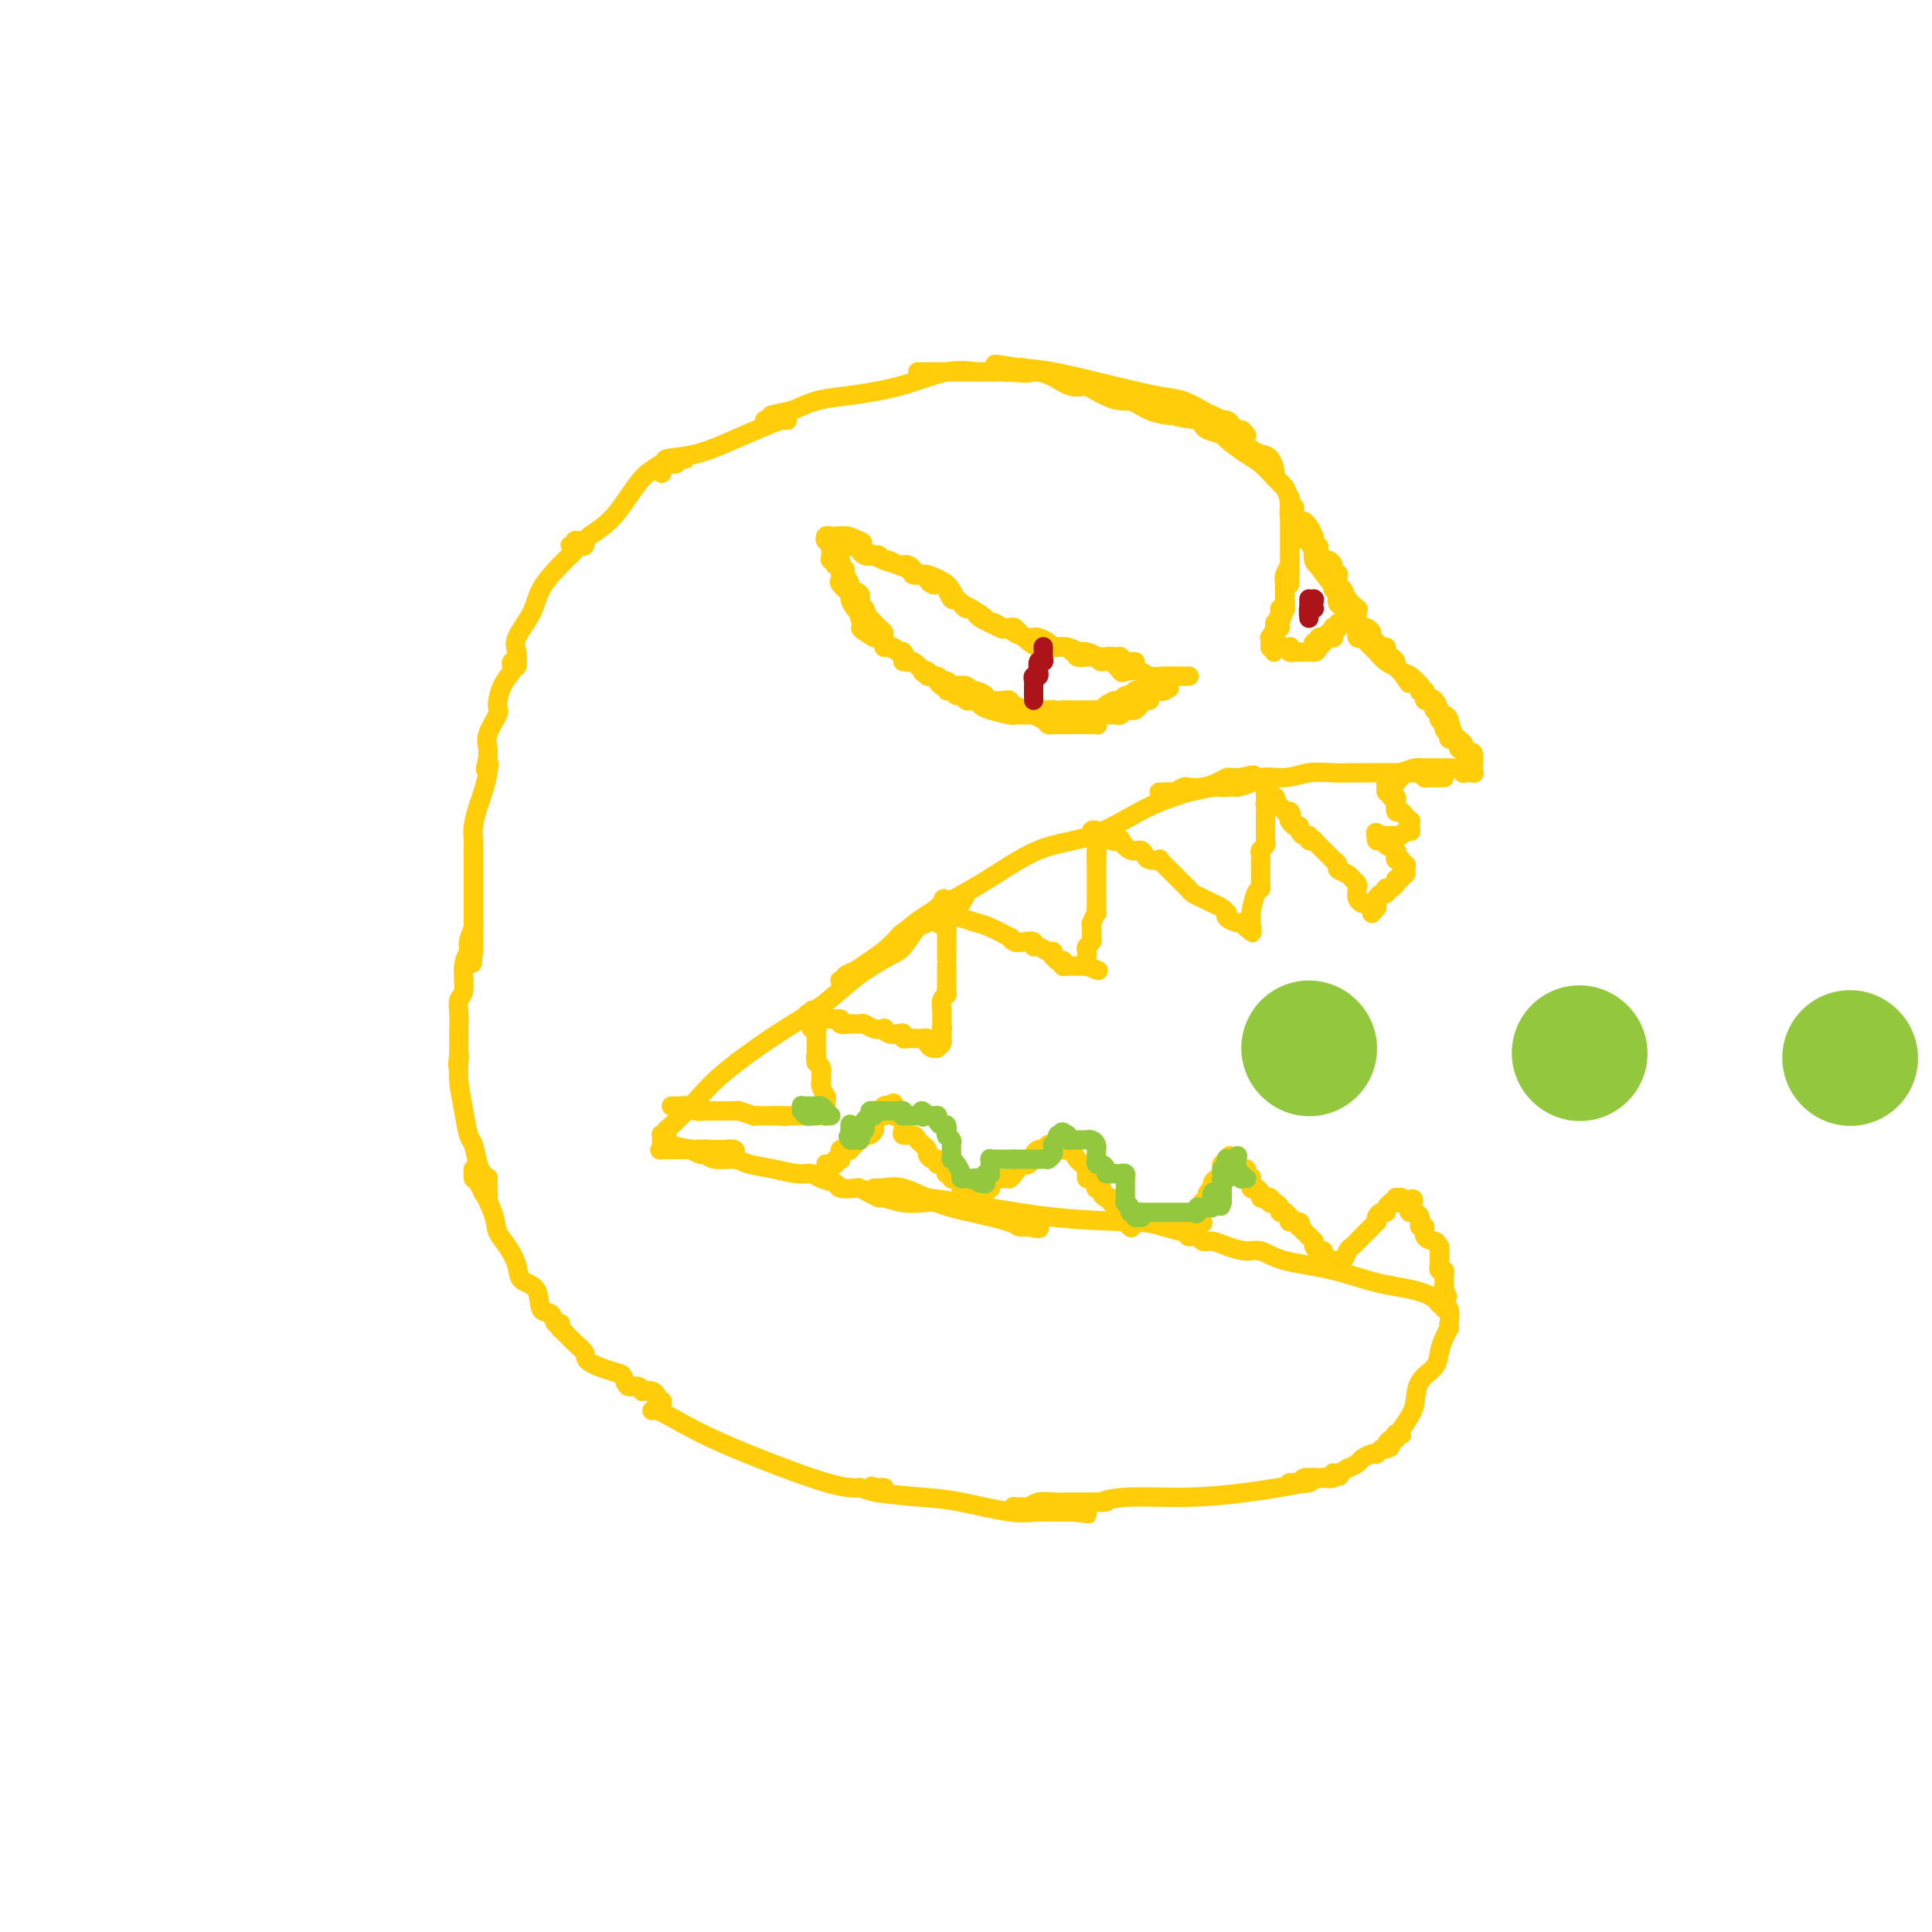 <svg viewBox='0 0 400 400' version='1.1' xmlns='http://www.w3.org/2000/svg' xmlns:xlink='http://www.w3.org/1999/xlink'><g fill='none' stroke='#FFCD0A' stroke-width='4' stroke-linecap='round' stroke-linejoin='round'><path d='M258,93c0.130,0.182 0.260,0.363 0,0c-0.260,-0.363 -0.908,-1.272 -2,-2c-1.092,-0.728 -2.626,-1.277 -4,-2c-1.374,-0.723 -2.588,-1.621 -4,-2c-1.412,-0.379 -3.024,-0.239 -5,-1c-1.976,-0.761 -4.317,-2.423 -6,-3c-1.683,-0.577 -2.708,-0.070 -4,0c-1.292,0.070 -2.851,-0.297 -4,-1c-1.149,-0.703 -1.890,-1.744 -3,-2c-1.110,-0.256 -2.590,0.271 -4,0c-1.410,-0.271 -2.748,-1.341 -4,-2c-1.252,-0.659 -2.416,-0.909 -3,-1c-0.584,-0.091 -0.586,-0.025 -1,0c-0.414,0.025 -1.238,0.008 -2,0c-0.762,-0.008 -1.463,-0.006 -2,0c-0.537,0.006 -0.912,0.015 -1,0c-0.088,-0.015 0.110,-0.056 0,0c-0.110,0.056 -0.530,0.207 -1,0c-0.470,-0.207 -0.992,-0.774 -1,-1c-0.008,-0.226 0.496,-0.113 1,0'/><path d='M208,76c-4.342,-1.103 -0.697,-0.360 2,0c2.697,0.360 4.445,0.338 8,1c3.555,0.662 8.916,2.008 13,3c4.084,0.992 6.892,1.628 9,2c2.108,0.372 3.517,0.478 5,1c1.483,0.522 3.041,1.460 4,2c0.959,0.540 1.318,0.683 2,1c0.682,0.317 1.688,0.807 2,1c0.312,0.193 -0.071,0.089 0,0c0.071,-0.089 0.597,-0.164 1,0c0.403,0.164 0.682,0.566 1,1c0.318,0.434 0.674,0.901 1,1c0.326,0.099 0.623,-0.170 1,0c0.377,0.170 0.836,0.778 1,1c0.164,0.222 0.035,0.059 0,0c-0.035,-0.059 0.023,-0.013 0,0c-0.023,0.013 -0.129,-0.006 -1,0c-0.871,0.006 -2.508,0.038 -3,0c-0.492,-0.038 0.162,-0.147 -1,-1c-1.162,-0.853 -4.141,-2.451 -6,-3c-1.859,-0.549 -2.598,-0.050 -4,0c-1.402,0.050 -3.466,-0.349 -5,-1c-1.534,-0.651 -2.539,-1.554 -4,-2c-1.461,-0.446 -3.378,-0.434 -5,-1c-1.622,-0.566 -2.950,-1.708 -4,-2c-1.050,-0.292 -1.821,0.268 -3,0c-1.179,-0.268 -2.765,-1.362 -4,-2c-1.235,-0.638 -2.117,-0.819 -3,-1'/><path d='M215,77c-6.578,-1.856 -2.522,-0.497 -2,0c0.522,0.497 -2.491,0.133 -4,0c-1.509,-0.133 -1.516,-0.036 -2,0c-0.484,0.036 -1.446,0.010 -3,0c-1.554,-0.010 -3.701,-0.003 -5,0c-1.299,0.003 -1.750,0.001 -3,0c-1.250,-0.001 -3.297,-0.000 -4,0c-0.703,0.000 -0.060,0.000 0,0c0.060,-0.000 -0.461,-0.000 -1,0c-0.539,0.000 -1.095,0.000 -1,0c0.095,-0.000 0.839,-0.000 1,0c0.161,0.000 -0.263,-0.000 0,0c0.263,0.000 1.212,0.000 2,0c0.788,-0.000 1.415,-0.000 3,0c1.585,0.000 4.128,0.000 5,0c0.872,-0.000 0.072,-0.000 0,0c-0.072,0.000 0.584,0.001 1,0c0.416,-0.001 0.594,-0.003 1,0c0.406,0.003 1.041,0.010 1,0c-0.041,-0.010 -0.758,-0.038 -1,0c-0.242,0.038 -0.009,0.142 -1,0c-0.991,-0.142 -3.205,-0.530 -6,0c-2.795,0.530 -6.172,1.977 -10,3c-3.828,1.023 -8.108,1.622 -11,2c-2.892,0.378 -4.398,0.537 -6,1c-1.602,0.463 -3.301,1.232 -5,2'/><path d='M164,85c-6.804,1.403 -3.814,0.912 -3,1c0.814,0.088 -0.549,0.756 -1,1c-0.451,0.244 0.012,0.065 0,0c-0.012,-0.065 -0.497,-0.018 -1,0c-0.503,0.018 -1.024,0.005 -1,0c0.024,-0.005 0.594,-0.001 1,0c0.406,0.001 0.647,0.000 1,0c0.353,-0.000 0.816,-0.000 1,0c0.184,0.000 0.088,0.000 0,0c-0.088,-0.000 -0.169,-0.000 0,0c0.169,0.000 0.589,0.002 1,0c0.411,-0.002 0.812,-0.006 1,0c0.188,0.006 0.163,0.022 0,0c-0.163,-0.022 -0.466,-0.084 -1,0c-0.534,0.084 -1.301,0.313 -3,1c-1.699,0.687 -4.329,1.833 -7,3c-2.671,1.167 -5.381,2.356 -8,3c-2.619,0.644 -5.147,0.744 -6,1c-0.853,0.256 -0.033,0.666 0,1c0.033,0.334 -0.722,0.590 -1,1c-0.278,0.410 -0.079,0.974 0,1c0.079,0.026 0.040,-0.487 0,-1'/><path d='M137,97c-4.235,1.630 -1.323,-0.294 0,-1c1.323,-0.706 1.059,-0.193 1,0c-0.059,0.193 0.089,0.066 0,0c-0.089,-0.066 -0.414,-0.070 0,0c0.414,0.070 1.565,0.215 2,0c0.435,-0.215 0.152,-0.789 0,-1c-0.152,-0.211 -0.173,-0.057 0,0c0.173,0.057 0.539,0.018 1,0c0.461,-0.018 1.015,-0.015 1,0c-0.015,0.015 -0.601,0.043 -1,0c-0.399,-0.043 -0.612,-0.157 -1,0c-0.388,0.157 -0.952,0.584 -2,1c-1.048,0.416 -2.581,0.819 -4,2c-1.419,1.181 -2.723,3.140 -4,5c-1.277,1.860 -2.528,3.622 -4,5c-1.472,1.378 -3.164,2.373 -4,3c-0.836,0.627 -0.817,0.886 -1,1c-0.183,0.114 -0.567,0.083 -1,0c-0.433,-0.083 -0.916,-0.218 -1,0c-0.084,0.218 0.229,0.790 0,1c-0.229,0.210 -1.000,0.057 -1,0c-0.000,-0.057 0.770,-0.019 1,0c0.230,0.019 -0.082,0.019 0,0c0.082,-0.019 0.558,-0.057 1,0c0.442,0.057 0.850,0.208 1,0c0.150,-0.208 0.043,-0.774 0,-1c-0.043,-0.226 -0.021,-0.113 0,0'/><path d='M121,112c-3.270,2.811 -1.945,1.837 -2,2c-0.055,0.163 -1.489,1.461 -3,3c-1.511,1.539 -3.098,3.319 -4,5c-0.902,1.681 -1.118,3.264 -2,5c-0.882,1.736 -2.432,3.624 -3,5c-0.568,1.376 -0.156,2.238 0,3c0.156,0.762 0.055,1.423 0,2c-0.055,0.577 -0.066,1.071 0,1c0.066,-0.071 0.207,-0.705 0,-1c-0.207,-0.295 -0.764,-0.251 -1,0c-0.236,0.251 -0.152,0.709 0,1c0.152,0.291 0.373,0.416 0,1c-0.373,0.584 -1.340,1.627 -2,3c-0.660,1.373 -1.014,3.076 -1,4c0.014,0.924 0.396,1.070 0,2c-0.396,0.930 -1.570,2.644 -2,4c-0.430,1.356 -0.115,2.353 0,3c0.115,0.647 0.031,0.943 0,1c-0.031,0.057 -0.009,-0.127 0,0c0.009,0.127 0.004,0.563 0,1'/><path d='M101,157c-0.941,4.028 -0.294,1.600 0,1c0.294,-0.600 0.237,0.630 0,2c-0.237,1.370 -0.652,2.882 -1,4c-0.348,1.118 -0.629,1.844 -1,3c-0.371,1.156 -0.831,2.744 -1,4c-0.169,1.256 -0.045,2.180 0,3c0.045,0.820 0.012,1.536 0,2c-0.012,0.464 -0.003,0.676 0,1c0.003,0.324 0.001,0.758 0,1c-0.001,0.242 -0.000,0.291 0,1c0.000,0.709 0.000,2.078 0,4c-0.000,1.922 -0.000,4.396 0,6c0.000,1.604 0.000,2.337 0,3c-0.000,0.663 -0.000,1.255 0,2c0.000,0.745 0.000,1.641 0,2c-0.000,0.359 -0.000,0.179 0,0'/><path d='M98,196c-0.464,6.265 -0.124,2.427 0,1c0.124,-1.427 0.033,-0.444 0,0c-0.033,0.444 -0.009,0.350 0,0c0.009,-0.350 0.002,-0.954 0,-1c-0.002,-0.046 -0.001,0.466 0,0c0.001,-0.466 -0.000,-1.911 0,-3c0.000,-1.089 0.001,-1.821 0,-2c-0.001,-0.179 -0.004,0.197 0,0c0.004,-0.197 0.016,-0.965 0,-1c-0.016,-0.035 -0.061,0.663 0,1c0.061,0.337 0.228,0.314 0,1c-0.228,0.686 -0.849,2.080 -1,3c-0.151,0.920 0.170,1.365 0,2c-0.170,0.635 -0.830,1.460 -1,3c-0.170,1.540 0.151,3.794 0,5c-0.151,1.206 -0.772,1.364 -1,2c-0.228,0.636 -0.061,1.749 0,3c0.061,1.251 0.016,2.639 0,3c-0.016,0.361 -0.004,-0.306 0,0c0.004,0.306 0.001,1.583 0,2c-0.001,0.417 -0.000,-0.028 0,0c0.000,0.028 0.000,0.530 0,1c-0.000,0.470 -0.000,0.910 0,1c0.000,0.090 0.000,-0.168 0,0c-0.000,0.168 -0.000,0.762 0,1c0.000,0.238 0.000,0.119 0,0'/><path d='M95,218c-0.468,4.542 -0.136,1.896 0,1c0.136,-0.896 0.078,-0.044 0,1c-0.078,1.044 -0.176,2.279 0,4c0.176,1.721 0.624,3.928 1,6c0.376,2.072 0.679,4.010 1,5c0.321,0.990 0.660,1.034 1,2c0.340,0.966 0.679,2.855 1,4c0.321,1.145 0.622,1.546 1,2c0.378,0.454 0.833,0.962 1,1c0.167,0.038 0.045,-0.392 0,0c-0.045,0.392 -0.012,1.607 0,2c0.012,0.393 0.003,-0.037 0,0c-0.003,0.037 0.000,0.542 0,1c-0.000,0.458 -0.004,0.870 0,1c0.004,0.130 0.016,-0.021 0,0c-0.016,0.021 -0.061,0.213 0,0c0.061,-0.213 0.226,-0.832 0,-1c-0.226,-0.168 -0.845,0.114 -1,0c-0.155,-0.114 0.155,-0.623 0,-1c-0.155,-0.377 -0.773,-0.623 -1,-1c-0.227,-0.377 -0.061,-0.884 0,-1c0.061,-0.116 0.016,0.161 0,0c-0.016,-0.161 -0.005,-0.760 0,-1c0.005,-0.240 0.002,-0.120 0,0'/><path d='M99,243c-0.536,-0.911 -0.875,-1.188 -1,-1c-0.125,0.188 -0.037,0.840 0,1c0.037,0.160 0.022,-0.172 0,0c-0.022,0.172 -0.053,0.849 0,1c0.053,0.151 0.189,-0.224 1,1c0.811,1.224 2.295,4.047 3,6c0.705,1.953 0.630,3.035 1,4c0.370,0.965 1.183,1.814 2,3c0.817,1.186 1.637,2.708 2,4c0.363,1.292 0.268,2.354 1,3c0.732,0.646 2.291,0.876 3,2c0.709,1.124 0.568,3.142 1,4c0.432,0.858 1.436,0.556 2,1c0.564,0.444 0.686,1.635 1,2c0.314,0.365 0.819,-0.096 1,0c0.181,0.096 0.038,0.747 0,1c-0.038,0.253 0.028,0.107 0,0c-0.028,-0.107 -0.151,-0.173 0,0c0.151,0.173 0.575,0.587 1,1'/><path d='M117,276c2.311,2.517 3.588,3.309 4,4c0.412,0.691 -0.041,1.280 1,2c1.041,0.720 3.575,1.570 5,2c1.425,0.430 1.740,0.441 2,1c0.260,0.559 0.465,1.667 1,2c0.535,0.333 1.400,-0.108 2,0c0.600,0.108 0.935,0.764 1,1c0.065,0.236 -0.141,0.053 0,0c0.141,-0.053 0.630,0.023 1,0c0.370,-0.023 0.621,-0.147 1,0c0.379,0.147 0.887,0.565 1,1c0.113,0.435 -0.169,0.887 0,1c0.169,0.113 0.788,-0.113 1,0c0.212,0.113 0.019,0.566 0,1c-0.019,0.434 0.138,0.849 0,1c-0.138,0.151 -0.572,0.039 -1,0c-0.428,-0.039 -0.852,-0.006 -1,0c-0.148,0.006 -0.022,-0.014 0,0c0.022,0.014 -0.061,0.063 0,0c0.061,-0.063 0.264,-0.237 1,0c0.736,0.237 2.004,0.887 4,2c1.996,1.113 4.721,2.690 10,5c5.279,2.310 13.114,5.353 18,7c4.886,1.647 6.825,1.899 8,2c1.175,0.101 1.588,0.050 2,0'/><path d='M178,308c6.570,2.166 3.995,0.580 3,0c-0.995,-0.580 -0.410,-0.155 0,0c0.410,0.155 0.646,0.042 1,0c0.354,-0.042 0.828,-0.011 1,0c0.172,0.011 0.043,0.003 0,0c-0.043,-0.003 -0.002,-0.001 0,0c0.002,0.001 -0.037,0.000 0,0c0.037,-0.000 0.151,-0.000 0,0c-0.151,0.000 -0.567,-0.000 -1,0c-0.433,0.000 -0.884,0.000 -1,0c-0.116,-0.000 0.103,-0.001 0,0c-0.103,0.001 -0.529,0.003 -1,0c-0.471,-0.003 -0.988,-0.012 -1,0c-0.012,0.012 0.480,0.043 1,0c0.520,-0.043 1.068,-0.162 1,0c-0.068,0.162 -0.752,0.604 1,1c1.752,0.396 5.939,0.747 9,1c3.061,0.253 4.995,0.407 8,1c3.005,0.593 7.081,1.623 10,2c2.919,0.377 4.680,0.101 6,0c1.320,-0.101 2.199,-0.027 3,0c0.801,0.027 1.523,0.007 2,0c0.477,-0.007 0.708,-0.002 1,0c0.292,0.002 0.646,0.001 1,0'/><path d='M222,313c6.739,0.774 1.586,0.207 0,0c-1.586,-0.207 0.395,-0.056 1,0c0.605,0.056 -0.167,0.015 -1,0c-0.833,-0.015 -1.729,-0.004 -3,0c-1.271,0.004 -2.919,0.002 -4,0c-1.081,-0.002 -1.596,-0.004 -2,0c-0.404,0.004 -0.699,0.015 -1,0c-0.301,-0.015 -0.610,-0.057 -1,0c-0.390,0.057 -0.862,0.212 -1,0c-0.138,-0.212 0.059,-0.793 0,-1c-0.059,-0.207 -0.375,-0.041 0,0c0.375,0.041 1.442,-0.041 2,0c0.558,0.041 0.608,0.207 1,0c0.392,-0.207 1.126,-0.788 2,-1c0.874,-0.212 1.889,-0.057 3,0c1.111,0.057 2.320,0.015 3,0c0.680,-0.015 0.831,-0.004 1,0c0.169,0.004 0.356,0.001 1,0c0.644,-0.001 1.746,-0.000 2,0c0.254,0.000 -0.338,0.000 0,0c0.338,-0.000 1.607,-0.000 2,0c0.393,0.000 -0.091,0.000 0,0c0.091,-0.000 0.755,-0.000 1,0c0.245,0.000 0.070,0.000 0,0c-0.070,-0.000 -0.035,-0.000 0,0'/><path d='M228,311c2.324,-0.246 0.132,0.138 0,0c-0.132,-0.138 1.794,-0.797 5,-1c3.206,-0.203 7.690,0.051 12,0c4.310,-0.051 8.445,-0.406 13,-1c4.555,-0.594 9.530,-1.427 12,-2c2.470,-0.573 2.434,-0.885 3,-1c0.566,-0.115 1.733,-0.033 2,0c0.267,0.033 -0.367,0.016 -1,0'/><path d='M274,306c6.952,-0.778 1.333,-0.223 -1,0c-2.333,0.223 -1.381,0.112 -1,0c0.381,-0.112 0.190,-0.226 0,0c-0.190,0.226 -0.380,0.793 -1,1c-0.620,0.207 -1.668,0.056 -2,0c-0.332,-0.056 0.054,-0.015 0,0c-0.054,0.015 -0.547,0.004 -1,0c-0.453,-0.004 -0.864,0.000 -1,0c-0.136,-0.000 0.004,-0.004 0,0c-0.004,0.004 -0.151,0.015 0,0c0.151,-0.015 0.598,-0.057 1,0c0.402,0.057 0.757,0.211 1,0c0.243,-0.211 0.375,-0.789 1,-1c0.625,-0.211 1.744,-0.055 2,0c0.256,0.055 -0.352,0.011 0,0c0.352,-0.011 1.665,0.012 2,0c0.335,-0.012 -0.309,-0.060 0,0c0.309,0.060 1.569,0.227 2,0c0.431,-0.227 0.031,-0.848 0,-1c-0.031,-0.152 0.305,0.167 1,0c0.695,-0.167 1.748,-0.819 2,-1c0.252,-0.181 -0.296,0.109 0,0c0.296,-0.109 1.438,-0.617 2,-1c0.562,-0.383 0.546,-0.641 1,-1c0.454,-0.359 1.380,-0.818 2,-1c0.620,-0.182 0.936,-0.088 1,0c0.064,0.088 -0.125,0.168 0,0c0.125,-0.168 0.562,-0.584 1,-1'/><path d='M286,300c3.023,-1.040 1.581,-0.139 1,0c-0.581,0.139 -0.300,-0.485 0,-1c0.300,-0.515 0.620,-0.923 1,-1c0.380,-0.077 0.821,0.175 1,0c0.179,-0.175 0.097,-0.779 0,-1c-0.097,-0.221 -0.208,-0.059 0,0c0.208,0.059 0.736,0.016 1,0c0.264,-0.016 0.263,-0.004 0,0c-0.263,0.004 -0.790,0.001 -1,0c-0.210,-0.001 -0.105,-0.001 0,0'/><path d='M289,297c0.584,-0.543 0.545,-0.399 1,-1c0.455,-0.601 1.403,-1.945 2,-3c0.597,-1.055 0.842,-1.819 1,-3c0.158,-1.181 0.228,-2.780 1,-4c0.772,-1.220 2.245,-2.063 3,-3c0.755,-0.937 0.791,-1.968 1,-3c0.209,-1.032 0.592,-2.063 1,-3c0.408,-0.937 0.843,-1.778 1,-2c0.157,-0.222 0.037,0.175 0,0c-0.037,-0.175 0.011,-0.923 0,-1c-0.011,-0.077 -0.080,0.518 0,0c0.080,-0.518 0.309,-2.148 0,-3c-0.309,-0.852 -1.154,-0.926 -2,-1'/><path d='M298,270c-1.812,-2.759 -6.844,-3.155 -11,-4c-4.156,-0.845 -7.438,-2.138 -11,-3c-3.562,-0.862 -7.405,-1.293 -10,-2c-2.595,-0.707 -3.942,-1.691 -5,-2c-1.058,-0.309 -1.826,0.057 -3,0c-1.174,-0.057 -2.753,-0.536 -4,-1c-1.247,-0.464 -2.161,-0.913 -3,-1c-0.839,-0.087 -1.602,0.187 -2,0c-0.398,-0.187 -0.432,-0.835 -1,-1c-0.568,-0.165 -1.670,0.152 -2,0c-0.330,-0.152 0.112,-0.773 0,-1c-0.112,-0.227 -0.779,-0.061 -1,0c-0.221,0.061 0.003,0.016 0,0c-0.003,-0.016 -0.231,-0.004 0,0c0.231,0.004 0.923,0.001 1,0c0.077,-0.001 -0.462,-0.001 -1,0'/><path d='M245,255c-8.000,-2.275 -1.501,-0.463 0,0c1.501,0.463 -1.998,-0.425 -4,-1c-2.002,-0.575 -2.508,-0.838 -6,-1c-3.492,-0.162 -9.970,-0.225 -17,-1c-7.030,-0.775 -14.614,-2.264 -19,-3c-4.386,-0.736 -5.576,-0.719 -7,-1c-1.424,-0.281 -3.084,-0.860 -4,-1c-0.916,-0.140 -1.090,0.158 -2,0c-0.910,-0.158 -2.558,-0.774 -3,-1c-0.442,-0.226 0.322,-0.063 0,0c-0.322,0.063 -1.729,0.027 -2,0c-0.271,-0.027 0.594,-0.044 1,0c0.406,0.044 0.354,0.148 1,0c0.646,-0.148 1.989,-0.547 4,0c2.011,0.547 4.689,2.042 7,3c2.311,0.958 4.255,1.381 7,2c2.745,0.619 6.290,1.434 8,2c1.710,0.566 1.583,0.884 2,1c0.417,0.116 1.377,0.031 2,0c0.623,-0.031 0.909,-0.008 1,0c0.091,0.008 -0.014,0.002 0,0c0.014,-0.002 0.147,-0.001 0,0c-0.147,0.001 -0.573,0.000 -1,0'/><path d='M213,254c4.529,1.015 0.852,-0.449 -1,-1c-1.852,-0.551 -1.877,-0.189 -2,0c-0.123,0.189 -0.343,0.205 -1,0c-0.657,-0.205 -1.750,-0.629 -3,-1c-1.250,-0.371 -2.658,-0.687 -4,-1c-1.342,-0.313 -2.619,-0.624 -4,-1c-1.381,-0.376 -2.866,-0.818 -4,-1c-1.134,-0.182 -1.917,-0.104 -3,0c-1.083,0.104 -2.465,0.234 -4,0c-1.535,-0.234 -3.221,-0.834 -4,-1c-0.779,-0.166 -0.651,0.100 -1,0c-0.349,-0.100 -1.177,-0.566 -2,-1c-0.823,-0.434 -1.642,-0.837 -2,-1c-0.358,-0.163 -0.255,-0.086 -1,0c-0.745,0.086 -2.336,0.182 -3,0c-0.664,-0.182 -0.399,-0.640 -1,-1c-0.601,-0.360 -2.069,-0.621 -3,-1c-0.931,-0.379 -1.325,-0.876 -2,-1c-0.675,-0.124 -1.630,0.126 -3,0c-1.370,-0.126 -3.155,-0.626 -5,-1c-1.845,-0.374 -3.750,-0.621 -5,-1c-1.250,-0.379 -1.845,-0.890 -3,-1c-1.155,-0.110 -2.870,0.181 -4,0c-1.130,-0.181 -1.676,-0.833 -2,-1c-0.324,-0.167 -0.427,0.151 -1,0c-0.573,-0.151 -1.618,-0.773 -2,-1c-0.382,-0.227 -0.103,-0.061 0,0c0.103,0.061 0.029,0.017 0,0c-0.029,-0.017 -0.015,-0.009 0,0'/><path d='M143,238c-10.954,-2.475 -3.339,-0.663 0,0c3.339,0.663 2.402,0.178 2,0c-0.402,-0.178 -0.267,-0.048 0,0c0.267,0.048 0.668,0.013 1,0c0.332,-0.013 0.595,-0.003 1,0c0.405,0.003 0.953,-0.000 1,0c0.047,0.000 -0.408,0.004 0,0c0.408,-0.004 1.678,-0.015 2,0c0.322,0.015 -0.306,0.057 0,0c0.306,-0.057 1.546,-0.211 2,0c0.454,0.211 0.124,0.789 0,1c-0.124,0.211 -0.040,0.057 0,0c0.040,-0.057 0.036,-0.015 0,0c-0.036,0.015 -0.104,0.005 0,0c0.104,-0.005 0.380,-0.005 0,0c-0.380,0.005 -1.415,0.015 -2,0c-0.585,-0.015 -0.720,-0.057 -1,0c-0.280,0.057 -0.705,0.211 -1,0c-0.295,-0.211 -0.460,-0.789 -1,-1c-0.540,-0.211 -1.454,-0.057 -2,0c-0.546,0.057 -0.724,0.015 -1,0c-0.276,-0.015 -0.651,-0.004 -1,0c-0.349,0.004 -0.672,0.001 -1,0c-0.328,-0.001 -0.663,-0.000 -1,0c-0.337,0.000 -0.678,0.000 -1,0c-0.322,-0.000 -0.625,-0.000 -1,0c-0.375,0.000 -0.821,0.000 -1,0c-0.179,-0.000 -0.089,-0.000 0,0'/><path d='M138,238c-2.083,0.043 -1.290,0.151 -1,0c0.290,-0.151 0.077,-0.563 0,-1c-0.077,-0.437 -0.017,-0.901 0,-1c0.017,-0.099 -0.009,0.166 0,0c0.009,-0.166 0.055,-0.762 0,-1c-0.055,-0.238 -0.210,-0.117 0,0c0.210,0.117 0.784,0.230 1,0c0.216,-0.230 0.075,-0.802 0,-1c-0.075,-0.198 -0.082,-0.023 1,-1c1.082,-0.977 3.254,-3.107 5,-5c1.746,-1.893 3.067,-3.549 6,-6c2.933,-2.451 7.479,-5.698 11,-8c3.521,-2.302 6.018,-3.660 8,-5c1.982,-1.340 3.449,-2.661 5,-4c1.551,-1.339 3.188,-2.695 5,-4c1.812,-1.305 3.801,-2.560 5,-4c1.199,-1.440 1.607,-3.064 3,-4c1.393,-0.936 3.770,-1.182 5,-2c1.230,-0.818 1.312,-2.206 2,-3c0.688,-0.794 1.980,-0.993 3,-1c1.020,-0.007 1.766,0.180 2,0c0.234,-0.180 -0.045,-0.725 0,-1c0.045,-0.275 0.414,-0.280 0,0c-0.414,0.280 -1.612,0.845 -2,1c-0.388,0.155 0.032,-0.098 0,0c-0.032,0.098 -0.516,0.549 -1,1'/><path d='M196,188c7.211,-5.001 2.238,-0.503 0,1c-2.238,1.503 -1.741,0.011 -2,0c-0.259,-0.011 -1.274,1.458 -2,2c-0.726,0.542 -1.164,0.158 -2,1c-0.836,0.842 -2.069,2.909 -3,4c-0.931,1.091 -1.559,1.207 -3,2c-1.441,0.793 -3.697,2.265 -5,3c-1.303,0.735 -1.655,0.733 -2,1c-0.345,0.267 -0.682,0.803 -1,1c-0.318,0.197 -0.617,0.054 -1,0c-0.383,-0.054 -0.850,-0.018 -1,0c-0.150,0.018 0.018,0.017 0,0c-0.018,-0.017 -0.221,-0.049 0,0c0.221,0.049 0.865,0.178 1,0c0.135,-0.178 -0.238,-0.664 0,-1c0.238,-0.336 1.087,-0.523 2,-1c0.913,-0.477 1.892,-1.245 3,-2c1.108,-0.755 2.347,-1.498 4,-3c1.653,-1.502 3.722,-3.764 7,-6c3.278,-2.236 7.767,-4.447 12,-7c4.233,-2.553 8.211,-5.448 12,-7c3.789,-1.552 7.389,-1.760 11,-3c3.611,-1.240 7.234,-3.513 10,-5c2.766,-1.487 4.675,-2.189 7,-3c2.325,-0.811 5.067,-1.733 7,-2c1.933,-0.267 3.059,0.120 4,0c0.941,-0.120 1.697,-0.749 2,-1c0.303,-0.251 0.151,-0.126 0,0'/><path d='M256,162c6.509,-2.392 2.283,-1.373 1,-1c-1.283,0.373 0.378,0.100 1,0c0.622,-0.100 0.207,-0.028 0,0c-0.207,0.028 -0.204,0.010 0,0c0.204,-0.010 0.610,-0.013 0,0c-0.610,0.013 -2.237,0.042 -3,0c-0.763,-0.042 -0.662,-0.156 -1,0c-0.338,0.156 -1.117,0.581 -2,1c-0.883,0.419 -1.871,0.830 -3,1c-1.129,0.170 -2.398,0.098 -3,0c-0.602,-0.098 -0.538,-0.222 -1,0c-0.462,0.222 -1.449,0.792 -2,1c-0.551,0.208 -0.666,0.056 -1,0c-0.334,-0.056 -0.888,-0.015 -1,0c-0.112,0.015 0.217,0.004 0,0c-0.217,-0.004 -0.981,-0.001 -1,0c-0.019,0.001 0.706,0.001 1,0c0.294,-0.001 0.156,-0.004 0,0c-0.156,0.004 -0.332,0.015 0,0c0.332,-0.015 1.171,-0.056 2,0c0.829,0.056 1.646,0.207 3,0c1.354,-0.207 3.244,-0.774 5,-1c1.756,-0.226 3.378,-0.113 5,0'/><path d='M256,163c3.368,-0.624 3.788,-1.684 5,-2c1.212,-0.316 3.216,0.112 5,0c1.784,-0.112 3.348,-0.762 5,-1c1.652,-0.238 3.393,-0.063 5,0c1.607,0.063 3.082,0.013 4,0c0.918,-0.013 1.280,0.011 3,0c1.720,-0.011 4.798,-0.055 6,0c1.202,0.055 0.529,0.211 1,0c0.471,-0.211 2.087,-0.789 3,-1c0.913,-0.211 1.124,-0.057 1,0c-0.124,0.057 -0.581,0.015 0,0c0.581,-0.015 2.202,-0.004 3,0c0.798,0.004 0.773,0.000 1,0c0.227,-0.000 0.706,0.004 1,0c0.294,-0.004 0.402,-0.015 1,0c0.598,0.015 1.684,0.056 2,0c0.316,-0.056 -0.140,-0.211 0,0c0.140,0.211 0.875,0.786 1,1c0.125,0.214 -0.359,0.067 0,0c0.359,-0.067 1.560,-0.054 2,0c0.440,0.054 0.119,0.151 0,0c-0.119,-0.151 -0.035,-0.549 0,-1c0.035,-0.451 0.020,-0.956 0,-1c-0.020,-0.044 -0.044,0.373 0,0c0.044,-0.373 0.155,-1.535 0,-2c-0.155,-0.465 -0.578,-0.232 -1,0'/><path d='M304,156c-0.101,-0.805 -0.853,-0.818 -1,-1c-0.147,-0.182 0.311,-0.534 0,-1c-0.311,-0.466 -1.392,-1.046 -2,-2c-0.608,-0.954 -0.744,-2.283 -1,-3c-0.256,-0.717 -0.633,-0.822 -1,-1c-0.367,-0.178 -0.724,-0.428 -1,-1c-0.276,-0.572 -0.472,-1.467 -1,-2c-0.528,-0.533 -1.388,-0.706 -2,-1c-0.612,-0.294 -0.977,-0.710 -1,-1c-0.023,-0.290 0.297,-0.456 0,-1c-0.297,-0.544 -1.209,-1.468 -2,-2c-0.791,-0.532 -1.459,-0.672 -2,-1c-0.541,-0.328 -0.953,-0.843 -1,-1c-0.047,-0.157 0.272,0.046 0,0c-0.272,-0.046 -1.134,-0.341 -2,-1c-0.866,-0.659 -1.738,-1.683 -2,-2c-0.262,-0.317 0.084,0.075 0,0c-0.084,-0.075 -0.597,-0.615 -1,-1c-0.403,-0.385 -0.696,-0.615 -1,-1c-0.304,-0.385 -0.620,-0.924 -1,-1c-0.380,-0.076 -0.824,0.313 -1,0c-0.176,-0.313 -0.084,-1.327 0,-2c0.084,-0.673 0.158,-1.005 0,-1c-0.158,0.005 -0.549,0.349 -1,0c-0.451,-0.349 -0.962,-1.389 -1,-2c-0.038,-0.611 0.397,-0.794 0,-1c-0.397,-0.206 -1.626,-0.436 -2,-1c-0.374,-0.564 0.106,-1.460 0,-2c-0.106,-0.540 -0.798,-0.722 -1,-1c-0.202,-0.278 0.085,-0.651 0,-1c-0.085,-0.349 -0.543,-0.675 -1,-1'/><path d='M275,120c-4.438,-5.672 -1.032,-1.854 0,-1c1.032,0.854 -0.311,-1.258 -1,-2c-0.689,-0.742 -0.725,-0.116 -1,0c-0.275,0.116 -0.790,-0.280 -1,-1c-0.210,-0.720 -0.117,-1.764 0,-2c0.117,-0.236 0.257,0.335 0,0c-0.257,-0.335 -0.910,-1.577 -1,-2c-0.090,-0.423 0.382,-0.026 0,0c-0.382,0.026 -1.618,-0.318 -2,-1c-0.382,-0.682 0.090,-1.701 0,-2c-0.090,-0.299 -0.742,0.123 -1,0c-0.258,-0.123 -0.121,-0.791 0,-1c0.121,-0.209 0.227,0.040 0,0c-0.227,-0.040 -0.786,-0.368 -1,-1c-0.214,-0.632 -0.081,-1.568 0,-2c0.081,-0.432 0.111,-0.361 0,-1c-0.111,-0.639 -0.361,-1.988 -1,-3c-0.639,-1.012 -1.666,-1.686 -2,-2c-0.334,-0.314 0.027,-0.269 0,-1c-0.027,-0.731 -0.440,-2.237 -1,-3c-0.560,-0.763 -1.267,-0.783 -2,-1c-0.733,-0.217 -1.493,-0.633 -2,-1c-0.507,-0.367 -0.762,-0.687 -1,-1c-0.238,-0.313 -0.460,-0.619 -1,-1c-0.540,-0.381 -1.398,-0.837 -2,-1c-0.602,-0.163 -0.948,-0.033 -1,0c-0.052,0.033 0.191,-0.030 0,0c-0.191,0.030 -0.814,0.152 -1,0c-0.186,-0.152 0.065,-0.579 0,-1c-0.065,-0.421 -0.447,-0.834 -1,-1c-0.553,-0.166 -1.276,-0.083 -2,0'/><path d='M250,88c-2.237,-1.082 -1.331,-0.287 -1,0c0.331,0.287 0.086,0.066 0,0c-0.086,-0.066 -0.012,0.022 0,0c0.012,-0.022 -0.037,-0.154 0,0c0.037,0.154 0.158,0.592 1,1c0.842,0.408 2.403,0.784 3,1c0.597,0.216 0.231,0.273 1,1c0.769,0.727 2.674,2.126 4,3c1.326,0.874 2.072,1.223 3,2c0.928,0.777 2.038,1.983 3,3c0.962,1.017 1.775,1.846 2,2c0.225,0.154 -0.137,-0.366 0,0c0.137,0.366 0.773,1.618 1,2c0.227,0.382 0.046,-0.106 0,0c-0.046,0.106 0.043,0.806 0,1c-0.043,0.194 -0.218,-0.120 0,0c0.218,0.120 0.828,0.673 1,1c0.172,0.327 -0.095,0.429 0,1c0.095,0.571 0.551,1.611 1,2c0.449,0.389 0.891,0.128 1,0c0.109,-0.128 -0.114,-0.123 0,0c0.114,0.123 0.567,0.363 1,1c0.433,0.637 0.847,1.672 1,2c0.153,0.328 0.044,-0.049 0,0c-0.044,0.049 -0.022,0.525 0,1'/><path d='M272,112c1.151,1.859 1.029,1.005 1,1c-0.029,-0.005 0.035,0.839 0,1c-0.035,0.161 -0.168,-0.361 0,0c0.168,0.361 0.637,1.603 1,2c0.363,0.397 0.619,-0.053 1,0c0.381,0.053 0.886,0.610 1,1c0.114,0.390 -0.162,0.615 0,1c0.162,0.385 0.763,0.932 1,1c0.237,0.068 0.109,-0.342 0,0c-0.109,0.342 -0.201,1.436 0,2c0.201,0.564 0.695,0.598 1,1c0.305,0.402 0.421,1.172 1,2c0.579,0.828 1.622,1.714 2,2c0.378,0.286 0.090,-0.029 0,0c-0.090,0.029 0.018,0.403 0,1c-0.018,0.597 -0.163,1.417 0,2c0.163,0.583 0.635,0.929 1,1c0.365,0.071 0.622,-0.135 1,0c0.378,0.135 0.876,0.610 1,1c0.124,0.390 -0.125,0.696 0,1c0.125,0.304 0.625,0.606 1,1c0.375,0.394 0.626,0.879 1,1c0.374,0.121 0.870,-0.123 1,0c0.130,0.123 -0.105,0.611 0,1c0.105,0.389 0.550,0.679 1,1c0.450,0.321 0.905,0.675 1,1c0.095,0.325 -0.170,0.623 0,1c0.170,0.377 0.777,0.832 1,1c0.223,0.168 0.064,0.048 0,0c-0.064,-0.048 -0.032,-0.024 0,0'/><path d='M290,139c2.942,4.394 1.296,1.880 1,1c-0.296,-0.880 0.758,-0.127 1,0c0.242,0.127 -0.328,-0.372 0,0c0.328,0.372 1.556,1.616 2,2c0.444,0.384 0.105,-0.090 0,0c-0.105,0.090 0.024,0.746 0,1c-0.024,0.254 -0.200,0.106 0,0c0.200,-0.106 0.775,-0.169 1,0c0.225,0.169 0.099,0.571 0,1c-0.099,0.429 -0.171,0.884 0,1c0.171,0.116 0.585,-0.109 1,0c0.415,0.109 0.829,0.550 1,1c0.171,0.450 0.097,0.908 0,1c-0.097,0.092 -0.218,-0.183 0,0c0.218,0.183 0.775,0.822 1,1c0.225,0.178 0.116,-0.106 0,0c-0.116,0.106 -0.241,0.602 0,1c0.241,0.398 0.849,0.699 1,1c0.151,0.301 -0.153,0.602 0,1c0.153,0.398 0.763,0.894 1,1c0.237,0.106 0.102,-0.178 0,0c-0.102,0.178 -0.171,0.818 0,1c0.171,0.182 0.582,-0.095 1,0c0.418,0.095 0.844,0.561 1,1c0.156,0.439 0.042,0.850 0,1c-0.042,0.150 -0.011,0.041 0,0c0.011,-0.041 0.003,-0.012 0,0c-0.003,0.012 -0.002,0.006 0,0'/><path d='M246,140c0.157,-0.002 0.314,-0.004 0,0c-0.314,0.004 -1.100,0.015 -2,0c-0.900,-0.015 -1.914,-0.054 -3,0c-1.086,0.054 -2.244,0.203 -3,0c-0.756,-0.203 -1.109,-0.758 -2,-1c-0.891,-0.242 -2.318,-0.173 -3,0c-0.682,0.173 -0.619,0.449 -1,0c-0.381,-0.449 -1.206,-1.623 -2,-2c-0.794,-0.377 -1.556,0.044 -2,0c-0.444,-0.044 -0.568,-0.551 -1,-1c-0.432,-0.449 -1.170,-0.838 -2,-1c-0.830,-0.162 -1.752,-0.096 -2,0c-0.248,0.096 0.177,0.223 0,0c-0.177,-0.223 -0.957,-0.797 -2,-1c-1.043,-0.203 -2.349,-0.034 -3,0c-0.651,0.034 -0.648,-0.067 -1,0c-0.352,0.067 -1.058,0.302 -2,0c-0.942,-0.302 -2.121,-1.141 -3,-2c-0.879,-0.859 -1.460,-1.739 -2,-2c-0.540,-0.261 -1.041,0.097 -2,0c-0.959,-0.097 -2.376,-0.648 -3,-1c-0.624,-0.352 -0.456,-0.505 -1,-1c-0.544,-0.495 -1.802,-1.332 -3,-2c-1.198,-0.668 -2.338,-1.167 -3,-2c-0.662,-0.833 -0.847,-2.001 -2,-3c-1.153,-0.999 -3.276,-1.830 -4,-2c-0.724,-0.170 -0.050,0.319 -1,0c-0.950,-0.319 -3.523,-1.446 -5,-2c-1.477,-0.554 -1.859,-0.534 -3,-1c-1.141,-0.466 -3.040,-1.419 -4,-2c-0.960,-0.581 -0.980,-0.791 -1,-1'/><path d='M178,113c-5.682,-3.475 -1.386,-1.662 0,-1c1.386,0.662 -0.137,0.174 -1,0c-0.863,-0.174 -1.067,-0.032 -1,0c0.067,0.032 0.406,-0.044 0,0c-0.406,0.044 -1.558,0.208 -2,0c-0.442,-0.208 -0.174,-0.787 0,-1c0.174,-0.213 0.253,-0.058 0,0c-0.253,0.058 -0.839,0.019 -1,0c-0.161,-0.019 0.104,-0.019 0,0c-0.104,0.019 -0.578,0.057 -1,0c-0.422,-0.057 -0.794,-0.208 -1,0c-0.206,0.208 -0.247,0.777 0,1c0.247,0.223 0.783,0.101 1,0c0.217,-0.101 0.114,-0.182 0,0c-0.114,0.182 -0.241,0.627 0,1c0.241,0.373 0.848,0.673 1,1c0.152,0.327 -0.151,0.679 0,1c0.151,0.321 0.757,0.610 1,1c0.243,0.390 0.122,0.882 0,1c-0.122,0.118 -0.245,-0.137 0,0c0.245,0.137 0.858,0.666 1,1c0.142,0.334 -0.187,0.475 0,1c0.187,0.525 0.890,1.436 1,2c0.110,0.564 -0.373,0.780 0,1c0.373,0.220 1.600,0.444 2,1c0.400,0.556 -0.029,1.445 0,2c0.029,0.555 0.514,0.778 1,1'/><path d='M179,126c1.128,2.438 -0.052,1.033 0,1c0.052,-0.033 1.338,1.305 2,2c0.662,0.695 0.702,0.745 1,1c0.298,0.255 0.853,0.714 1,1c0.147,0.286 -0.115,0.400 0,1c0.115,0.600 0.609,1.685 1,2c0.391,0.315 0.681,-0.142 1,0c0.319,0.142 0.668,0.883 1,1c0.332,0.117 0.649,-0.389 1,0c0.351,0.389 0.737,1.672 1,2c0.263,0.328 0.403,-0.298 1,0c0.597,0.298 1.651,1.520 2,2c0.349,0.480 -0.008,0.219 0,0c0.008,-0.219 0.379,-0.394 1,0c0.621,0.394 1.490,1.358 2,2c0.510,0.642 0.662,0.961 1,1c0.338,0.039 0.864,-0.201 1,0c0.136,0.201 -0.118,0.842 0,1c0.118,0.158 0.609,-0.168 1,0c0.391,0.168 0.682,0.829 1,1c0.318,0.171 0.662,-0.147 1,0c0.338,0.147 0.669,0.760 1,1c0.331,0.240 0.663,0.107 1,0c0.337,-0.107 0.679,-0.186 1,0c0.321,0.186 0.620,0.638 1,1c0.380,0.362 0.840,0.633 2,1c1.160,0.367 3.021,0.830 4,1c0.979,0.170 1.077,0.045 1,0c-0.077,-0.045 -0.328,-0.012 0,0c0.328,0.012 1.237,0.003 2,0c0.763,-0.003 1.382,-0.002 2,0'/><path d='M214,148c2.674,0.729 0.361,0.052 0,0c-0.361,-0.052 1.232,0.522 2,1c0.768,0.478 0.713,0.860 1,1c0.287,0.140 0.916,0.037 1,0c0.084,-0.037 -0.376,-0.010 0,0c0.376,0.010 1.589,0.003 2,0c0.411,-0.003 0.022,-0.001 0,0c-0.022,0.001 0.324,0.000 1,0c0.676,-0.000 1.682,0.000 2,0c0.318,-0.000 -0.051,-0.000 0,0c0.051,0.000 0.521,0.001 1,0c0.479,-0.001 0.965,-0.003 1,0c0.035,0.003 -0.381,0.011 0,0c0.381,-0.011 1.559,-0.041 2,0c0.441,0.041 0.146,0.154 0,0c-0.146,-0.154 -0.141,-0.576 0,-1c0.141,-0.424 0.419,-0.849 1,-1c0.581,-0.151 1.465,-0.026 2,0c0.535,0.026 0.721,-0.045 1,0c0.279,0.045 0.652,0.205 1,0c0.348,-0.205 0.670,-0.777 1,-1c0.330,-0.223 0.667,-0.097 1,0c0.333,0.097 0.663,0.167 1,0c0.337,-0.167 0.681,-0.570 1,-1c0.319,-0.430 0.611,-0.886 1,-1c0.389,-0.114 0.874,0.113 1,0c0.126,-0.113 -0.107,-0.566 0,-1c0.107,-0.434 0.554,-0.848 1,-1c0.446,-0.152 0.889,-0.041 1,0c0.111,0.041 -0.111,0.012 0,0c0.111,-0.012 0.556,-0.006 1,0'/><path d='M241,143c2.166,-1.083 0.582,-0.290 0,0c-0.582,0.290 -0.160,0.078 0,0c0.160,-0.078 0.059,-0.021 0,0c-0.059,0.021 -0.075,0.006 0,0c0.075,-0.006 0.241,-0.002 0,0c-0.241,0.002 -0.891,0.001 -1,0c-0.109,-0.001 0.322,-0.001 0,0c-0.322,0.001 -1.396,0.004 -2,0c-0.604,-0.004 -0.739,-0.016 -1,0c-0.261,0.016 -0.648,0.061 -1,0c-0.352,-0.061 -0.671,-0.227 -1,0c-0.329,0.227 -0.669,0.848 -1,1c-0.331,0.152 -0.652,-0.166 -1,0c-0.348,0.166 -0.724,0.815 -1,1c-0.276,0.185 -0.451,-0.094 -1,0c-0.549,0.094 -1.473,0.561 -2,1c-0.527,0.439 -0.657,0.850 -1,1c-0.343,0.150 -0.899,0.040 -1,0c-0.101,-0.040 0.254,-0.011 0,0c-0.254,0.011 -1.115,0.003 -2,0c-0.885,-0.003 -1.794,-0.001 -2,0c-0.206,0.001 0.291,0.000 0,0c-0.291,-0.000 -1.369,-0.000 -2,0c-0.631,0.000 -0.816,0.000 -1,0'/><path d='M220,147c-3.668,0.618 -2.338,0.163 -2,0c0.338,-0.163 -0.316,-0.033 -1,0c-0.684,0.033 -1.400,-0.030 -2,0c-0.600,0.030 -1.086,0.152 -2,0c-0.914,-0.152 -2.257,-0.579 -3,-1c-0.743,-0.421 -0.885,-0.834 -1,-1c-0.115,-0.166 -0.203,-0.083 -1,0c-0.797,0.083 -2.304,0.167 -3,0c-0.696,-0.167 -0.581,-0.584 -1,-1c-0.419,-0.416 -1.373,-0.830 -2,-1c-0.627,-0.170 -0.927,-0.097 -1,0c-0.073,0.097 0.083,0.218 0,0c-0.083,-0.218 -0.404,-0.775 -1,-1c-0.596,-0.225 -1.468,-0.117 -2,0c-0.532,0.117 -0.725,0.243 -1,0c-0.275,-0.243 -0.633,-0.853 -1,-1c-0.367,-0.147 -0.744,0.170 -1,0c-0.256,-0.170 -0.393,-0.828 -1,-1c-0.607,-0.172 -1.685,0.142 -2,0c-0.315,-0.142 0.132,-0.741 0,-1c-0.132,-0.259 -0.844,-0.178 -1,0c-0.156,0.178 0.243,0.451 0,0c-0.243,-0.451 -1.129,-1.627 -2,-2c-0.871,-0.373 -1.726,0.059 -2,0c-0.274,-0.059 0.032,-0.607 0,-1c-0.032,-0.393 -0.404,-0.631 -1,-1c-0.596,-0.369 -1.417,-0.870 -2,-1c-0.583,-0.130 -0.930,0.109 -1,0c-0.070,-0.109 0.135,-0.568 0,-1c-0.135,-0.432 -0.610,-0.838 -1,-1c-0.390,-0.162 -0.695,-0.081 -1,0'/><path d='M181,132c-4.183,-2.416 -2.640,-1.956 -2,-2c0.640,-0.044 0.377,-0.593 0,-1c-0.377,-0.407 -0.870,-0.671 -1,-1c-0.130,-0.329 0.101,-0.722 0,-1c-0.101,-0.278 -0.535,-0.442 -1,-1c-0.465,-0.558 -0.962,-1.512 -1,-2c-0.038,-0.488 0.383,-0.512 0,-1c-0.383,-0.488 -1.570,-1.441 -2,-2c-0.430,-0.559 -0.101,-0.723 0,-1c0.101,-0.277 -0.024,-0.667 0,-1c0.024,-0.333 0.199,-0.611 0,-1c-0.199,-0.389 -0.771,-0.891 -1,-1c-0.229,-0.109 -0.114,0.174 0,0c0.114,-0.174 0.227,-0.807 0,-1c-0.227,-0.193 -0.792,0.053 -1,0c-0.208,-0.053 -0.057,-0.407 0,-1c0.057,-0.593 0.019,-1.427 0,-2c-0.019,-0.573 -0.020,-0.886 0,-1c0.020,-0.114 0.062,-0.031 0,0c-0.062,0.031 -0.228,0.008 0,0c0.228,-0.008 0.848,-0.002 1,0c0.152,0.002 -0.166,0.001 0,0c0.166,-0.001 0.814,-0.000 1,0c0.186,0.000 -0.090,0.000 0,0c0.090,-0.000 0.545,-0.000 1,0'/><path d='M175,112c0.647,-0.375 0.764,0.688 1,1c0.236,0.312 0.592,-0.126 1,0c0.408,0.126 0.869,0.817 1,1c0.131,0.183 -0.067,-0.143 0,0c0.067,0.143 0.398,0.755 1,1c0.602,0.245 1.474,0.122 2,0c0.526,-0.122 0.704,-0.243 1,0c0.296,0.243 0.709,0.849 1,1c0.291,0.151 0.461,-0.153 1,0c0.539,0.153 1.449,0.763 2,1c0.551,0.237 0.744,0.102 1,0c0.256,-0.102 0.575,-0.171 1,0c0.425,0.171 0.955,0.581 1,1c0.045,0.419 -0.395,0.847 0,1c0.395,0.153 1.626,0.031 2,0c0.374,-0.031 -0.108,0.031 0,0c0.108,-0.031 0.807,-0.153 1,0c0.193,0.153 -0.120,0.581 0,1c0.120,0.419 0.672,0.828 1,1c0.328,0.172 0.431,0.106 1,0c0.569,-0.106 1.606,-0.254 2,0c0.394,0.254 0.147,0.908 0,1c-0.147,0.092 -0.194,-0.378 0,0c0.194,0.378 0.629,1.603 1,2c0.371,0.397 0.677,-0.034 1,0c0.323,0.034 0.663,0.534 1,1c0.337,0.466 0.670,0.898 1,1c0.330,0.102 0.655,-0.127 1,0c0.345,0.127 0.708,0.611 1,1c0.292,0.389 0.512,0.683 1,1c0.488,0.317 1.244,0.659 2,1'/><path d='M205,129c4.834,2.570 1.919,0.495 1,0c-0.919,-0.495 0.156,0.589 1,1c0.844,0.411 1.455,0.149 2,0c0.545,-0.149 1.024,-0.184 1,0c-0.024,0.184 -0.550,0.588 0,1c0.550,0.412 2.176,0.832 3,1c0.824,0.168 0.847,0.083 1,0c0.153,-0.083 0.435,-0.166 1,0c0.565,0.166 1.412,0.579 2,1c0.588,0.421 0.917,0.848 1,1c0.083,0.152 -0.079,0.027 0,0c0.079,-0.027 0.400,0.044 1,0c0.600,-0.044 1.479,-0.204 2,0c0.521,0.204 0.683,0.773 1,1c0.317,0.227 0.788,0.113 1,0c0.212,-0.113 0.165,-0.227 0,0c-0.165,0.227 -0.447,0.793 0,1c0.447,0.207 1.623,0.056 2,0c0.377,-0.056 -0.044,-0.015 0,0c0.044,0.015 0.552,0.004 1,0c0.448,-0.004 0.837,-0.001 1,0c0.163,0.001 0.099,0.000 0,0c-0.099,-0.000 -0.234,-0.000 0,0c0.234,0.000 0.836,0.000 1,0c0.164,-0.000 -0.110,-0.000 0,0c0.110,0.000 0.603,0.000 1,0c0.397,-0.000 0.699,-0.000 1,0'/><path d='M230,136c3.823,1.079 0.880,0.275 0,0c-0.880,-0.275 0.304,-0.021 1,0c0.696,0.021 0.904,-0.190 1,0c0.096,0.190 0.081,0.783 0,1c-0.081,0.217 -0.228,0.058 0,0c0.228,-0.058 0.832,-0.016 1,0c0.168,0.016 -0.099,0.004 0,0c0.099,-0.004 0.562,-0.001 1,0c0.438,0.001 0.849,0.000 1,0c0.151,-0.000 0.043,-0.000 0,0c-0.043,0.000 -0.022,0.000 0,0'/><path d='M263,133c0.033,-0.483 0.065,-0.966 0,-1c-0.065,-0.034 -0.229,0.382 0,0c0.229,-0.382 0.850,-1.562 1,-2c0.150,-0.438 -0.170,-0.135 0,0c0.170,0.135 0.830,0.100 1,0c0.170,-0.100 -0.151,-0.265 0,-1c0.151,-0.735 0.772,-2.038 1,-3c0.228,-0.962 0.061,-1.581 0,-2c-0.061,-0.419 -0.016,-0.638 0,-1c0.016,-0.362 0.004,-0.867 0,-1c-0.004,-0.133 -0.001,0.105 0,0c0.001,-0.105 0.001,-0.552 0,-1'/><path d='M266,121c0.691,-1.726 0.917,-0.042 1,0c0.083,0.042 0.022,-1.560 0,-2c-0.022,-0.440 -0.006,0.282 0,0c0.006,-0.282 0.002,-1.567 0,-2c-0.002,-0.433 -0.000,-0.015 0,0c0.000,0.015 0.000,-0.374 0,-1c-0.000,-0.626 -0.000,-1.490 0,-2c0.000,-0.510 0.000,-0.666 0,-1c-0.000,-0.334 -0.000,-0.845 0,-1c0.000,-0.155 0.000,0.046 0,0c-0.000,-0.046 -0.000,-0.339 0,-1c0.000,-0.661 0.000,-1.689 0,-2c-0.000,-0.311 -0.000,0.097 0,0c0.000,-0.097 0.000,-0.698 0,-1c-0.000,-0.302 -0.000,-0.307 0,0c0.000,0.307 0.000,0.924 0,1c-0.000,0.076 -0.000,-0.388 0,0c0.000,0.388 0.000,1.629 0,2c-0.000,0.371 -0.000,-0.127 0,0c0.000,0.127 0.000,0.879 0,1c-0.000,0.121 -0.000,-0.389 0,0c0.000,0.389 0.001,1.676 0,2c-0.001,0.324 -0.004,-0.314 0,0c0.004,0.314 0.015,1.578 0,2c-0.015,0.422 -0.056,-0.000 0,0c0.056,0.000 0.207,0.423 0,1c-0.207,0.577 -0.774,1.308 -1,2c-0.226,0.692 -0.113,1.346 0,2'/><path d='M266,121c-0.155,1.963 -0.041,0.371 0,0c0.041,-0.371 0.011,0.479 0,1c-0.011,0.521 -0.002,0.714 0,1c0.002,0.286 -0.004,0.665 0,1c0.004,0.335 0.016,0.627 0,1c-0.016,0.373 -0.061,0.826 0,1c0.061,0.174 0.226,0.070 0,0c-0.226,-0.070 -0.845,-0.106 -1,0c-0.155,0.106 0.155,0.353 0,1c-0.155,0.647 -0.774,1.693 -1,2c-0.226,0.307 -0.060,-0.124 0,0c0.060,0.124 0.012,0.804 0,1c-0.012,0.196 0.011,-0.092 0,0c-0.011,0.092 -0.056,0.563 0,1c0.056,0.437 0.211,0.839 0,1c-0.211,0.161 -0.789,0.082 -1,0c-0.211,-0.082 -0.054,-0.166 0,0c0.054,0.166 0.004,0.580 0,1c-0.004,0.420 0.037,0.844 0,1c-0.037,0.156 -0.154,0.045 0,0c0.154,-0.045 0.577,-0.022 1,0'/><path d='M264,134c-0.353,2.011 -0.234,0.539 0,0c0.234,-0.539 0.585,-0.145 1,0c0.415,0.145 0.895,0.043 1,0c0.105,-0.043 -0.165,-0.026 0,0c0.165,0.026 0.766,0.059 1,0c0.234,-0.059 0.100,-0.212 0,0c-0.100,0.212 -0.168,0.789 0,1c0.168,0.211 0.571,0.057 1,0c0.429,-0.057 0.885,-0.015 1,0c0.115,0.015 -0.109,0.004 0,0c0.109,-0.004 0.551,-0.001 1,0c0.449,0.001 0.905,0.000 1,0c0.095,-0.000 -0.170,-0.000 0,0c0.170,0.000 0.777,0.000 1,0c0.223,-0.000 0.064,-0.000 0,0c-0.064,0.000 -0.032,0.000 0,0'/><path d='M272,135c1.255,-0.073 0.393,-0.754 0,-1c-0.393,-0.246 -0.317,-0.056 0,0c0.317,0.056 0.873,-0.022 1,0c0.127,0.022 -0.177,0.146 0,0c0.177,-0.146 0.836,-0.560 1,-1c0.164,-0.440 -0.166,-0.906 0,-1c0.166,-0.094 0.829,0.185 1,0c0.171,-0.185 -0.151,-0.834 0,-1c0.151,-0.166 0.776,0.151 1,0c0.224,-0.151 0.046,-0.772 0,-1c-0.046,-0.228 0.039,-0.065 0,0c-0.039,0.065 -0.204,0.031 0,0c0.204,-0.031 0.776,-0.061 1,0c0.224,0.061 0.098,0.212 0,0c-0.098,-0.212 -0.170,-0.789 0,-1c0.170,-0.211 0.581,-0.057 1,0c0.419,0.057 0.844,0.015 1,0c0.156,-0.015 0.042,-0.004 0,0c-0.042,0.004 -0.012,0.001 0,0c0.012,-0.001 0.006,-0.001 0,0'/><path d='M279,129c0.901,-0.988 -0.347,-0.458 -1,0c-0.653,0.458 -0.711,0.844 -1,1c-0.289,0.156 -0.809,0.080 -1,0c-0.191,-0.080 -0.054,-0.165 0,0c0.054,0.165 0.024,0.580 0,1c-0.024,0.420 -0.044,0.845 0,1c0.044,0.155 0.151,0.040 0,0c-0.151,-0.040 -0.561,-0.007 -1,0c-0.439,0.007 -0.906,-0.013 -1,0c-0.094,0.013 0.185,0.060 0,0c-0.185,-0.060 -0.834,-0.226 -1,0c-0.166,0.226 0.151,0.844 0,1c-0.151,0.156 -0.772,-0.150 -1,0c-0.228,0.150 -0.065,0.757 0,1c0.065,0.243 0.033,0.121 0,0'/><path d='M139,229c0.327,-0.008 0.655,-0.016 1,0c0.345,0.016 0.708,0.057 1,0c0.292,-0.057 0.512,-0.211 1,0c0.488,0.211 1.244,0.789 2,1c0.756,0.211 1.511,0.057 2,0c0.489,-0.057 0.712,-0.015 1,0c0.288,0.015 0.642,0.004 1,0c0.358,-0.004 0.720,-0.002 1,0c0.280,0.002 0.479,0.004 1,0c0.521,-0.004 1.364,-0.015 2,0c0.636,0.015 1.066,0.057 1,0c-0.066,-0.057 -0.628,-0.211 0,0c0.628,0.211 2.444,0.789 3,1c0.556,0.211 -0.150,0.057 0,0c0.150,-0.057 1.156,-0.015 2,0c0.844,0.015 1.527,0.004 2,0c0.473,-0.004 0.737,-0.002 1,0'/><path d='M161,231c3.350,0.309 0.726,0.083 0,0c-0.726,-0.083 0.446,-0.022 1,0c0.554,0.022 0.491,0.006 1,0c0.509,-0.006 1.589,-0.002 2,0c0.411,0.002 0.153,0.000 0,0c-0.153,-0.000 -0.200,-0.000 0,0c0.200,0.000 0.646,0.000 1,0c0.354,-0.000 0.617,-0.000 1,0c0.383,0.000 0.885,-0.000 1,0c0.115,0.000 -0.158,0.000 0,0c0.158,-0.000 0.746,-0.000 1,0c0.254,0.000 0.173,0.001 0,0c-0.173,-0.001 -0.439,-0.003 0,0c0.439,0.003 1.582,0.012 2,0c0.418,-0.012 0.112,-0.044 0,0c-0.112,0.044 -0.030,0.165 0,0c0.030,-0.165 0.009,-0.617 0,-1c-0.009,-0.383 -0.006,-0.698 0,-1c0.006,-0.302 0.016,-0.592 0,-1c-0.016,-0.408 -0.057,-0.935 0,-1c0.057,-0.065 0.211,0.332 0,0c-0.211,-0.332 -0.789,-1.395 -1,-2c-0.211,-0.605 -0.056,-0.754 0,-1c0.056,-0.246 0.012,-0.591 0,-1c-0.012,-0.409 0.007,-0.883 0,-1c-0.007,-0.117 -0.040,0.122 0,0c0.040,-0.122 0.154,-0.606 0,-1c-0.154,-0.394 -0.577,-0.697 -1,-1'/><path d='M169,220c-0.309,-1.867 -0.083,-1.035 0,-1c0.083,0.035 0.022,-0.727 0,-1c-0.022,-0.273 -0.006,-0.058 0,0c0.006,0.058 0.002,-0.040 0,0c-0.002,0.040 -0.000,0.217 0,0c0.000,-0.217 0.000,-0.828 0,-1c-0.000,-0.172 -0.000,0.095 0,0c0.000,-0.095 0.000,-0.551 0,-1c-0.000,-0.449 -0.000,-0.891 0,-1c0.000,-0.109 0.001,0.114 0,0c-0.001,-0.114 -0.004,-0.565 0,-1c0.004,-0.435 0.015,-0.852 0,-1c-0.015,-0.148 -0.057,-0.026 0,0c0.057,0.026 0.211,-0.045 0,0c-0.211,0.045 -0.788,0.204 -1,0c-0.212,-0.204 -0.060,-0.772 0,-1c0.060,-0.228 0.030,-0.117 0,0c-0.030,0.117 -0.058,0.241 0,0c0.058,-0.241 0.201,-0.848 0,-1c-0.201,-0.152 -0.746,0.151 -1,0c-0.254,-0.151 -0.215,-0.758 0,-1c0.215,-0.242 0.608,-0.121 1,0'/><path d='M168,210c0.001,-1.612 0.503,-0.642 1,0c0.497,0.642 0.987,0.957 2,1c1.013,0.043 2.547,-0.186 3,0c0.453,0.186 -0.174,0.785 0,1c0.174,0.215 1.151,0.044 2,0c0.849,-0.044 1.572,0.040 2,0c0.428,-0.040 0.562,-0.203 1,0c0.438,0.203 1.182,0.773 2,1c0.818,0.227 1.712,0.112 2,0c0.288,-0.112 -0.029,-0.223 0,0c0.029,0.223 0.403,0.778 1,1c0.597,0.222 1.417,0.112 2,0c0.583,-0.112 0.930,-0.226 1,0c0.070,0.226 -0.136,0.793 0,1c0.136,0.207 0.615,0.055 1,0c0.385,-0.055 0.677,-0.012 1,0c0.323,0.012 0.678,-0.007 1,0c0.322,0.007 0.612,0.040 1,0c0.388,-0.040 0.873,-0.154 1,0c0.127,0.154 -0.106,0.574 0,1c0.106,0.426 0.550,0.856 1,1c0.450,0.144 0.905,0.002 1,0c0.095,-0.002 -0.171,0.136 0,0c0.171,-0.136 0.778,-0.545 1,-1c0.222,-0.455 0.060,-0.957 0,-1c-0.060,-0.043 -0.016,0.373 0,0c0.016,-0.373 0.005,-1.535 0,-2c-0.005,-0.465 -0.002,-0.232 0,0'/><path d='M195,213c0.309,-0.571 0.083,0.000 0,0c-0.083,-0.000 -0.022,-0.573 0,-1c0.022,-0.427 0.005,-0.710 0,-1c-0.005,-0.290 0.002,-0.588 0,-1c-0.002,-0.412 -0.015,-0.936 0,-1c0.015,-0.064 0.057,0.334 0,0c-0.057,-0.334 -0.211,-1.398 0,-2c0.211,-0.602 0.789,-0.740 1,-1c0.211,-0.260 0.057,-0.642 0,-1c-0.057,-0.358 -0.015,-0.692 0,-1c0.015,-0.308 0.004,-0.590 0,-1c-0.004,-0.410 -0.001,-0.949 0,-1c0.001,-0.051 0.000,0.386 0,0c-0.000,-0.386 -0.000,-1.595 0,-2c0.000,-0.405 -0.000,-0.007 0,0c0.000,0.007 0.000,-0.378 0,-1c-0.000,-0.622 -0.000,-1.481 0,-2c0.000,-0.519 0.001,-0.698 0,-1c-0.001,-0.302 -0.004,-0.725 0,-1c0.004,-0.275 0.016,-0.400 0,-1c-0.016,-0.600 -0.061,-1.675 0,-2c0.061,-0.325 0.226,0.101 0,0c-0.226,-0.101 -0.845,-0.730 -1,-1c-0.155,-0.270 0.154,-0.181 0,0c-0.154,0.181 -0.771,0.455 -1,0c-0.229,-0.455 -0.072,-1.637 0,-2c0.072,-0.363 0.058,0.095 0,0c-0.058,-0.095 -0.159,-0.741 0,-1c0.159,-0.259 0.580,-0.129 1,0'/><path d='M195,188c0.237,-3.855 0.829,-0.991 1,0c0.171,0.991 -0.080,0.110 0,0c0.080,-0.110 0.492,0.553 1,1c0.508,0.447 1.113,0.679 2,1c0.887,0.321 2.058,0.731 3,1c0.942,0.269 1.655,0.398 3,1c1.345,0.602 3.321,1.677 4,2c0.679,0.323 0.062,-0.105 0,0c-0.062,0.105 0.430,0.745 1,1c0.570,0.255 1.217,0.125 2,0c0.783,-0.125 1.702,-0.245 2,0c0.298,0.245 -0.025,0.854 0,1c0.025,0.146 0.398,-0.172 1,0c0.602,0.172 1.432,0.834 2,1c0.568,0.166 0.874,-0.166 1,0c0.126,0.166 0.072,0.828 0,1c-0.072,0.172 -0.164,-0.146 0,0c0.164,0.146 0.582,0.757 1,1c0.418,0.243 0.834,0.118 1,0c0.166,-0.118 0.082,-0.228 0,0c-0.082,0.228 -0.162,0.793 0,1c0.162,0.207 0.565,0.055 1,0c0.435,-0.055 0.900,-0.015 1,0c0.100,0.015 -0.166,0.004 0,0c0.166,-0.004 0.766,-0.001 1,0c0.234,0.001 0.104,0.000 0,0c-0.104,-0.000 -0.182,-0.000 0,0c0.182,0.000 0.623,0.000 1,0c0.377,-0.000 0.688,-0.000 1,0'/><path d='M225,200c4.641,1.844 1.244,0.453 0,0c-1.244,-0.453 -0.334,0.034 0,0c0.334,-0.034 0.093,-0.587 0,-1c-0.093,-0.413 -0.039,-0.687 0,-1c0.039,-0.313 0.063,-0.665 0,-1c-0.063,-0.335 -0.213,-0.654 0,-1c0.213,-0.346 0.789,-0.720 1,-1c0.211,-0.280 0.055,-0.465 0,-1c-0.055,-0.535 -0.011,-1.419 0,-2c0.011,-0.581 -0.011,-0.857 0,-1c0.011,-0.143 0.056,-0.151 0,0c-0.056,0.151 -0.211,0.461 0,0c0.211,-0.461 0.789,-1.695 1,-2c0.211,-0.305 0.057,0.317 0,0c-0.057,-0.317 -0.015,-1.573 0,-2c0.015,-0.427 0.004,-0.027 0,0c-0.004,0.027 -0.001,-0.321 0,-1c0.001,-0.679 0.000,-1.689 0,-2c-0.000,-0.311 -0.000,0.076 0,0c0.000,-0.076 0.000,-0.615 0,-1c-0.000,-0.385 -0.000,-0.615 0,-1c0.000,-0.385 0.000,-0.926 0,-1c-0.000,-0.074 -0.000,0.320 0,0c0.000,-0.320 0.000,-1.354 0,-2c-0.000,-0.646 -0.000,-0.905 0,-1c0.000,-0.095 0.000,-0.027 0,0c-0.000,0.027 -0.000,0.014 0,0'/><path d='M227,178c0.309,-3.566 0.083,-1.481 0,-1c-0.083,0.481 -0.022,-0.642 0,-1c0.022,-0.358 0.006,0.048 0,0c-0.006,-0.048 -0.002,-0.552 0,-1c0.002,-0.448 0.002,-0.842 0,-1c-0.002,-0.158 -0.005,-0.082 0,0c0.005,0.082 0.018,0.168 0,0c-0.018,-0.168 -0.067,-0.592 0,-1c0.067,-0.408 0.249,-0.802 0,-1c-0.249,-0.198 -0.928,-0.199 -1,0c-0.072,0.199 0.464,0.600 1,1'/><path d='M227,173c-0.114,-0.758 -0.400,-0.153 0,0c0.400,0.153 1.486,-0.148 2,0c0.514,0.148 0.456,0.743 1,1c0.544,0.257 1.690,0.177 2,0c0.310,-0.177 -0.217,-0.450 0,0c0.217,0.450 1.176,1.623 2,2c0.824,0.377 1.512,-0.044 2,0c0.488,0.044 0.776,0.552 1,1c0.224,0.448 0.384,0.836 1,1c0.616,0.164 1.690,0.104 2,0c0.310,-0.104 -0.142,-0.253 0,0c0.142,0.253 0.878,0.908 1,1c0.122,0.092 -0.371,-0.379 0,0c0.371,0.379 1.605,1.607 2,2c0.395,0.393 -0.050,-0.049 0,0c0.050,0.049 0.593,0.590 1,1c0.407,0.410 0.677,0.688 1,1c0.323,0.312 0.698,0.657 1,1c0.302,0.343 0.532,0.683 1,1c0.468,0.317 1.173,0.611 2,1c0.827,0.389 1.777,0.874 2,1c0.223,0.126 -0.282,-0.107 0,0c0.282,0.107 1.350,0.554 2,1c0.650,0.446 0.881,0.890 1,1c0.119,0.110 0.127,-0.114 0,0c-0.127,0.114 -0.388,0.566 0,1c0.388,0.434 1.424,0.851 2,1c0.576,0.149 0.690,0.030 1,0c0.310,-0.030 0.814,0.030 1,0c0.186,-0.030 0.053,-0.152 0,0c-0.053,0.152 -0.027,0.576 0,1'/><path d='M258,192c2.724,2.165 0.534,0.576 0,0c-0.534,-0.576 0.589,-0.139 1,0c0.411,0.139 0.110,-0.019 0,0c-0.110,0.019 -0.030,0.215 0,0c0.030,-0.215 0.011,-0.843 0,-1c-0.011,-0.157 -0.013,0.155 0,0c0.013,-0.155 0.042,-0.777 0,-1c-0.042,-0.223 -0.155,-0.048 0,-1c0.155,-0.952 0.577,-3.033 1,-4c0.423,-0.967 0.845,-0.822 1,-1c0.155,-0.178 0.041,-0.679 0,-1c-0.041,-0.321 -0.011,-0.464 0,-1c0.011,-0.536 0.003,-1.467 0,-2c-0.003,-0.533 -0.002,-0.668 0,-1c0.002,-0.332 0.004,-0.862 0,-1c-0.004,-0.138 -0.015,0.117 0,0c0.015,-0.117 0.057,-0.605 0,-1c-0.057,-0.395 -0.211,-0.697 0,-1c0.211,-0.303 0.789,-0.606 1,-1c0.211,-0.394 0.057,-0.879 0,-1c-0.057,-0.121 -0.015,0.121 0,0c0.015,-0.121 0.004,-0.606 0,-1c-0.004,-0.394 -0.001,-0.697 0,-1c0.001,-0.303 0.000,-0.607 0,-1c-0.000,-0.393 -0.000,-0.876 0,-1c0.000,-0.124 0.000,0.111 0,0c-0.000,-0.111 -0.000,-0.568 0,-1c0.000,-0.432 0.000,-0.838 0,-1c-0.000,-0.162 -0.000,-0.081 0,0'/><path d='M262,168c0.619,-4.182 0.166,-2.636 0,-2c-0.166,0.636 -0.044,0.364 0,0c0.044,-0.364 0.012,-0.820 0,-1c-0.012,-0.180 -0.003,-0.086 0,0c0.003,0.086 0.001,0.162 0,0c-0.001,-0.162 -0.000,-0.561 0,-1c0.000,-0.439 0.000,-0.917 0,-1c-0.000,-0.083 -0.001,0.229 0,0c0.001,-0.229 0.004,-1.000 0,-1c-0.004,-0.000 -0.015,0.770 0,1c0.015,0.230 0.056,-0.082 0,0c-0.056,0.082 -0.207,0.557 0,1c0.207,0.443 0.774,0.855 1,1c0.226,0.145 0.111,0.023 0,0c-0.111,-0.023 -0.218,0.054 0,0c0.218,-0.054 0.762,-0.239 1,0c0.238,0.239 0.172,0.901 0,1c-0.172,0.099 -0.448,-0.365 0,0c0.448,0.365 1.621,1.560 2,2c0.379,0.440 -0.034,0.126 0,0c0.034,-0.126 0.517,-0.063 1,0'/><path d='M267,168c0.774,1.095 0.210,0.833 0,1c-0.210,0.167 -0.066,0.762 0,1c0.066,0.238 0.056,0.119 0,0c-0.056,-0.119 -0.156,-0.238 0,0c0.156,0.238 0.568,0.833 1,1c0.432,0.167 0.885,-0.095 1,0c0.115,0.095 -0.109,0.547 0,1c0.109,0.453 0.551,0.906 1,1c0.449,0.094 0.904,-0.172 1,0c0.096,0.172 -0.168,0.781 0,1c0.168,0.219 0.767,0.049 1,0c0.233,-0.049 0.100,0.025 0,0c-0.100,-0.025 -0.168,-0.148 0,0c0.168,0.148 0.571,0.565 1,1c0.429,0.435 0.884,0.886 1,1c0.116,0.114 -0.108,-0.110 0,0c0.108,0.110 0.549,0.554 1,1c0.451,0.446 0.912,0.893 1,1c0.088,0.107 -0.198,-0.126 0,0c0.198,0.126 0.880,0.611 1,1c0.120,0.389 -0.322,0.683 0,1c0.322,0.317 1.407,0.658 2,1c0.593,0.342 0.694,0.687 1,1c0.306,0.313 0.818,0.595 1,1c0.182,0.405 0.034,0.931 0,1c-0.034,0.069 0.046,-0.321 0,0c-0.046,0.321 -0.219,1.354 0,2c0.219,0.646 0.828,0.905 1,1c0.172,0.095 -0.094,0.027 0,0c0.094,-0.027 0.547,-0.014 1,0'/><path d='M283,187c2.702,2.895 1.456,0.632 1,0c-0.456,-0.632 -0.122,0.368 0,1c0.122,0.632 0.032,0.897 0,1c-0.032,0.103 -0.005,0.043 0,0c0.005,-0.043 -0.013,-0.068 0,0c0.013,0.068 0.056,0.228 0,0c-0.056,-0.228 -0.211,-0.845 0,-1c0.211,-0.155 0.788,0.152 1,0c0.212,-0.152 0.060,-0.763 0,-1c-0.060,-0.237 -0.026,-0.101 0,0c0.026,0.101 0.046,0.167 0,0c-0.046,-0.167 -0.157,-0.567 0,-1c0.157,-0.433 0.581,-0.900 1,-1c0.419,-0.100 0.834,0.166 1,0c0.166,-0.166 0.083,-0.763 0,-1c-0.083,-0.237 -0.166,-0.115 0,0c0.166,0.115 0.579,0.223 1,0c0.421,-0.223 0.849,-0.777 1,-1c0.151,-0.223 0.027,-0.116 0,0c-0.027,0.116 0.045,0.241 0,0c-0.045,-0.241 -0.208,-0.848 0,-1c0.208,-0.152 0.787,0.151 1,0c0.213,-0.151 0.061,-0.758 0,-1c-0.061,-0.242 -0.030,-0.121 0,0'/><path d='M290,181c1.308,-0.885 1.079,-0.097 1,0c-0.079,0.097 -0.006,-0.496 0,-1c0.006,-0.504 -0.055,-0.919 0,-1c0.055,-0.081 0.225,0.170 0,0c-0.225,-0.170 -0.845,-0.763 -1,-1c-0.155,-0.237 0.157,-0.119 0,0c-0.157,0.119 -0.782,0.239 -1,0c-0.218,-0.239 -0.030,-0.838 0,-1c0.030,-0.162 -0.100,0.114 0,0c0.100,-0.114 0.429,-0.618 0,-1c-0.429,-0.382 -1.618,-0.642 -2,-1c-0.382,-0.358 0.041,-0.814 0,-1c-0.041,-0.186 -0.547,-0.102 -1,0c-0.453,0.102 -0.853,0.224 -1,0c-0.147,-0.224 -0.039,-0.792 0,-1c0.039,-0.208 0.011,-0.056 0,0c-0.011,0.056 -0.003,0.015 0,0c0.003,-0.015 0.001,-0.004 0,0c-0.001,0.004 -0.000,0.002 0,0'/><path d='M285,173c-0.611,-1.238 0.362,-0.332 1,0c0.638,0.332 0.941,0.089 1,0c0.059,-0.089 -0.125,-0.023 0,0c0.125,0.023 0.558,0.002 1,0c0.442,-0.002 0.893,0.013 1,0c0.107,-0.013 -0.129,-0.055 0,0c0.129,0.055 0.623,0.207 1,0c0.377,-0.207 0.637,-0.772 1,-1c0.363,-0.228 0.829,-0.118 1,0c0.171,0.118 0.047,0.242 0,0c-0.047,-0.242 -0.016,-0.852 0,-1c0.016,-0.148 0.015,0.166 0,0c-0.015,-0.166 -0.046,-0.813 0,-1c0.046,-0.187 0.170,0.087 0,0c-0.170,-0.087 -0.633,-0.535 -1,-1c-0.367,-0.465 -0.637,-0.948 -1,-1c-0.363,-0.052 -0.819,0.326 -1,0c-0.181,-0.326 -0.087,-1.357 0,-2c0.087,-0.643 0.168,-0.898 0,-1c-0.168,-0.102 -0.584,-0.051 -1,0'/><path d='M288,165c-0.690,-1.244 -0.914,-0.855 -1,-1c-0.086,-0.145 -0.033,-0.824 0,-1c0.033,-0.176 0.047,0.150 0,0c-0.047,-0.150 -0.156,-0.776 0,-1c0.156,-0.224 0.578,-0.046 1,0c0.422,0.046 0.844,-0.041 1,0c0.156,0.041 0.045,0.208 0,0c-0.045,-0.208 -0.026,-0.792 0,-1c0.026,-0.208 0.059,-0.042 0,0c-0.059,0.042 -0.209,-0.041 0,0c0.209,0.041 0.777,0.207 1,0c0.223,-0.207 0.101,-0.788 0,-1c-0.101,-0.212 -0.181,-0.057 0,0c0.181,0.057 0.623,0.015 1,0c0.377,-0.015 0.689,-0.004 1,0c0.311,0.004 0.622,0.001 1,0c0.378,-0.001 0.822,-0.000 1,0c0.178,0.000 0.089,0.000 0,0'/><path d='M294,160c1.019,-0.370 0.066,-0.295 0,0c-0.066,0.295 0.757,0.811 1,1c0.243,0.189 -0.092,0.051 0,0c0.092,-0.051 0.612,-0.014 1,0c0.388,0.014 0.644,0.004 1,0c0.356,-0.004 0.814,-0.001 1,0c0.186,0.001 0.101,0.000 0,0c-0.101,-0.000 -0.220,-0.000 0,0c0.220,0.000 0.777,0.000 1,0c0.223,-0.000 0.111,-0.000 0,0'/><path d='M171,241c0.000,0.000 0.100,0.100 0.1,0.1'/><path d='M171.1,241.1c0.154,-0.023 0.490,-0.131 0.9,-0.1c0.410,0.031 0.895,0.202 1,0c0.105,-0.202 -0.169,-0.776 0,-1c0.169,-0.224 0.780,-0.098 1,0c0.220,0.098 0.049,0.169 0,0c-0.049,-0.169 0.023,-0.579 0,-1c-0.023,-0.421 -0.142,-0.853 0,-1c0.142,-0.147 0.546,-0.010 1,0c0.454,0.010 0.959,-0.106 1,0c0.041,0.106 -0.382,0.435 0,0c0.382,-0.435 1.571,-1.633 2,-2c0.429,-0.367 0.100,0.098 0,0c-0.100,-0.098 0.028,-0.757 0,-1c-0.028,-0.243 -0.214,-0.068 0,0c0.214,0.068 0.828,0.029 1,0c0.172,-0.029 -0.097,-0.049 0,0c0.097,0.049 0.561,0.167 1,0c0.439,-0.167 0.852,-0.619 1,-1c0.148,-0.381 0.029,-0.689 0,-1c-0.029,-0.311 0.031,-0.623 0,-1c-0.031,-0.377 -0.152,-0.818 0,-1c0.152,-0.182 0.576,-0.105 1,0c0.424,0.105 0.848,0.238 1,0c0.152,-0.238 0.030,-0.847 0,-1c-0.030,-0.153 0.030,0.151 0,0c-0.030,-0.151 -0.152,-0.757 0,-1c0.152,-0.243 0.576,-0.121 1,0'/><path d='M184,229c2.007,-1.629 0.575,0.347 0,1c-0.575,0.653 -0.294,-0.018 0,0c0.294,0.018 0.600,0.726 1,1c0.400,0.274 0.892,0.115 1,0c0.108,-0.115 -0.169,-0.184 0,0c0.169,0.184 0.784,0.623 1,1c0.216,0.377 0.032,0.692 0,1c-0.032,0.308 0.086,0.608 0,1c-0.086,0.392 -0.378,0.875 0,1c0.378,0.125 1.426,-0.107 2,0c0.574,0.107 0.675,0.553 1,1c0.325,0.447 0.874,0.894 1,1c0.126,0.106 -0.173,-0.130 0,0c0.173,0.130 0.816,0.627 1,1c0.184,0.373 -0.092,0.621 0,1c0.092,0.379 0.550,0.889 1,1c0.450,0.111 0.891,-0.176 1,0c0.109,0.176 -0.116,0.817 0,1c0.116,0.183 0.571,-0.091 1,0c0.429,0.091 0.832,0.546 1,1c0.168,0.454 0.100,0.906 0,1c-0.100,0.094 -0.233,-0.172 0,0c0.233,0.172 0.833,0.781 1,1c0.167,0.219 -0.100,0.048 0,0c0.100,-0.048 0.565,0.026 1,0c0.435,-0.026 0.838,-0.151 1,0c0.162,0.151 0.082,0.579 0,1c-0.082,0.421 -0.166,0.835 0,1c0.166,0.165 0.583,0.083 1,0'/><path d='M200,246c2.702,2.587 1.456,0.553 1,0c-0.456,-0.553 -0.123,0.375 0,1c0.123,0.625 0.037,0.948 0,1c-0.037,0.052 -0.025,-0.167 0,0c0.025,0.167 0.062,0.721 0,1c-0.062,0.279 -0.223,0.285 0,0c0.223,-0.285 0.829,-0.860 1,-1c0.171,-0.140 -0.094,0.155 0,0c0.094,-0.155 0.547,-0.759 1,-1c0.453,-0.241 0.905,-0.120 1,0c0.095,0.120 -0.168,0.239 0,0c0.168,-0.239 0.766,-0.834 1,-1c0.234,-0.166 0.104,0.099 0,0c-0.104,-0.099 -0.182,-0.563 0,-1c0.182,-0.437 0.622,-0.849 1,-1c0.378,-0.151 0.693,-0.043 1,0c0.307,0.043 0.607,0.020 1,0c0.393,-0.020 0.878,-0.036 1,0c0.122,0.036 -0.121,0.125 0,0c0.121,-0.125 0.606,-0.464 1,-1c0.394,-0.536 0.697,-1.268 1,-2'/><path d='M211,241c1.729,-1.255 1.051,-0.392 1,0c-0.051,0.392 0.525,0.311 1,0c0.475,-0.311 0.848,-0.854 1,-1c0.152,-0.146 0.083,0.106 0,0c-0.083,-0.106 -0.181,-0.568 0,-1c0.181,-0.432 0.641,-0.834 1,-1c0.359,-0.166 0.619,-0.097 1,0c0.381,0.097 0.885,0.222 1,0c0.115,-0.222 -0.158,-0.793 0,-1c0.158,-0.207 0.745,-0.052 1,0c0.255,0.052 0.176,0.000 0,0c-0.176,-0.000 -0.449,0.052 0,0c0.449,-0.052 1.621,-0.206 2,0c0.379,0.206 -0.035,0.773 0,1c0.035,0.227 0.517,0.113 1,0'/><path d='M221,238c1.710,-0.589 0.984,-0.561 1,0c0.016,0.561 0.775,1.656 1,2c0.225,0.344 -0.084,-0.062 0,0c0.084,0.062 0.561,0.591 1,1c0.439,0.409 0.839,0.697 1,1c0.161,0.303 0.081,0.620 0,1c-0.081,0.380 -0.165,0.824 0,1c0.165,0.176 0.579,0.086 1,0c0.421,-0.086 0.849,-0.166 1,0c0.151,0.166 0.027,0.580 0,1c-0.027,0.420 0.045,0.847 0,1c-0.045,0.153 -0.205,0.031 0,0c0.205,-0.031 0.777,0.029 1,0c0.223,-0.029 0.097,-0.148 0,0c-0.097,0.148 -0.166,0.561 0,1c0.166,0.439 0.565,0.902 1,1c0.435,0.098 0.905,-0.171 1,0c0.095,0.171 -0.185,0.782 0,1c0.185,0.218 0.834,0.043 1,0c0.166,-0.043 -0.152,0.045 0,0c0.152,-0.045 0.773,-0.223 1,0c0.227,0.223 0.061,0.849 0,1c-0.061,0.151 -0.017,-0.171 0,0c0.017,0.171 0.008,0.834 0,1c-0.008,0.166 -0.016,-0.166 0,0c0.016,0.166 0.057,0.829 0,1c-0.057,0.171 -0.211,-0.150 0,0c0.211,0.150 0.788,0.771 1,1c0.212,0.229 0.061,0.065 0,0c-0.061,-0.065 -0.030,-0.033 0,0'/><path d='M233,253c2.017,2.321 1.061,0.622 1,0c-0.061,-0.622 0.775,-0.167 1,0c0.225,0.167 -0.161,0.045 0,0c0.161,-0.045 0.869,-0.012 1,0c0.131,0.012 -0.316,0.003 0,0c0.316,-0.003 1.394,-0.001 2,0c0.606,0.001 0.738,0.000 1,0c0.262,-0.000 0.652,-0.000 1,0c0.348,0.000 0.653,0.000 1,0c0.347,-0.000 0.737,-0.000 1,0c0.263,0.000 0.399,0.000 1,0c0.601,-0.000 1.667,-0.000 2,0c0.333,0.000 -0.065,0.000 0,0c0.065,-0.000 0.594,-0.000 1,0c0.406,0.000 0.687,0.000 1,0c0.313,-0.000 0.656,-0.000 1,0'/><path d='M248,253c2.261,0.088 0.414,0.308 0,0c-0.414,-0.308 0.606,-1.143 1,-2c0.394,-0.857 0.162,-1.735 0,-2c-0.162,-0.265 -0.254,0.084 0,0c0.254,-0.084 0.856,-0.601 1,-1c0.144,-0.399 -0.168,-0.681 0,-1c0.168,-0.319 0.815,-0.677 1,-1c0.185,-0.323 -0.094,-0.611 0,-1c0.094,-0.389 0.560,-0.879 1,-1c0.440,-0.121 0.854,0.125 1,0c0.146,-0.125 0.025,-0.622 0,-1c-0.025,-0.378 0.046,-0.636 0,-1c-0.046,-0.364 -0.208,-0.833 0,-1c0.208,-0.167 0.788,-0.031 1,0c0.212,0.031 0.057,-0.044 0,0c-0.057,0.044 -0.015,0.208 0,0c0.015,-0.208 0.004,-0.787 0,-1c-0.004,-0.213 -0.001,-0.061 0,0c0.001,0.061 0.001,0.030 0,0'/><path d='M254,240c1.095,-1.783 0.832,0.258 1,1c0.168,0.742 0.767,0.184 1,0c0.233,-0.184 0.101,0.006 0,0c-0.101,-0.006 -0.172,-0.208 0,0c0.172,0.208 0.586,0.827 1,1c0.414,0.173 0.829,-0.099 1,0c0.171,0.099 0.098,0.570 0,1c-0.098,0.430 -0.220,0.818 0,1c0.220,0.182 0.781,0.157 1,0c0.219,-0.157 0.096,-0.445 0,0c-0.096,0.445 -0.167,1.622 0,2c0.167,0.378 0.570,-0.043 1,0c0.430,0.043 0.886,0.551 1,1c0.114,0.449 -0.114,0.838 0,1c0.114,0.162 0.569,0.095 1,0c0.431,-0.095 0.837,-0.219 1,0c0.163,0.219 0.081,0.780 0,1c-0.081,0.220 -0.162,0.097 0,0c0.162,-0.097 0.565,-0.169 1,0c0.435,0.169 0.900,0.581 1,1c0.100,0.419 -0.165,0.847 0,1c0.165,0.153 0.760,0.031 1,0c0.240,-0.031 0.124,0.029 0,0c-0.124,-0.029 -0.257,-0.147 0,0c0.257,0.147 0.905,0.561 1,1c0.095,0.439 -0.364,0.905 0,1c0.364,0.095 1.551,-0.181 2,0c0.449,0.181 0.159,0.818 0,1c-0.159,0.182 -0.188,-0.091 0,0c0.188,0.091 0.594,0.545 1,1'/><path d='M270,255c2.718,2.563 1.513,1.472 1,1c-0.513,-0.472 -0.333,-0.323 0,0c0.333,0.323 0.821,0.821 1,1c0.179,0.179 0.051,0.038 0,0c-0.051,-0.038 -0.024,0.028 0,0c0.024,-0.028 0.044,-0.148 0,0c-0.044,0.148 -0.151,0.565 0,1c0.151,0.435 0.561,0.887 1,1c0.439,0.113 0.906,-0.114 1,0c0.094,0.114 -0.185,0.570 0,1c0.185,0.430 0.834,0.833 1,1c0.166,0.167 -0.152,0.097 0,0c0.152,-0.097 0.773,-0.222 1,0c0.227,0.222 0.061,0.791 0,1c-0.061,0.209 -0.017,0.060 0,0c0.017,-0.060 0.009,-0.030 0,0'/><path d='M276,262c1.107,0.827 0.875,-0.605 1,-1c0.125,-0.395 0.607,0.249 1,0c0.393,-0.249 0.697,-1.390 1,-2c0.303,-0.610 0.606,-0.688 1,-1c0.394,-0.312 0.879,-0.857 1,-1c0.121,-0.143 -0.121,0.115 0,0c0.121,-0.115 0.607,-0.605 1,-1c0.393,-0.395 0.693,-0.697 1,-1c0.307,-0.303 0.621,-0.607 1,-1c0.379,-0.393 0.824,-0.875 1,-1c0.176,-0.125 0.085,0.107 0,0c-0.085,-0.107 -0.162,-0.554 0,-1c0.162,-0.446 0.564,-0.890 1,-1c0.436,-0.110 0.905,0.115 1,0c0.095,-0.115 -0.185,-0.571 0,-1c0.185,-0.429 0.834,-0.833 1,-1c0.166,-0.167 -0.153,-0.097 0,0c0.153,0.097 0.777,0.222 1,0c0.223,-0.222 0.046,-0.791 0,-1c-0.046,-0.209 0.041,-0.057 0,0c-0.041,0.057 -0.208,0.019 0,0c0.208,-0.019 0.790,-0.019 1,0c0.210,0.019 0.046,0.057 0,0c-0.046,-0.057 0.026,-0.208 0,0c-0.026,0.208 -0.150,0.774 0,1c0.150,0.226 0.575,0.113 1,0'/><path d='M291,249c2.559,-1.848 1.456,0.031 1,1c-0.456,0.969 -0.265,1.029 0,1c0.265,-0.029 0.606,-0.147 1,0c0.394,0.147 0.842,0.559 1,1c0.158,0.441 0.026,0.909 0,1c-0.026,0.091 0.053,-0.196 0,0c-0.053,0.196 -0.238,0.876 0,1c0.238,0.124 0.900,-0.307 1,0c0.100,0.307 -0.362,1.353 0,2c0.362,0.647 1.547,0.895 2,1c0.453,0.105 0.174,0.066 0,0c-0.174,-0.066 -0.243,-0.158 0,0c0.243,0.158 0.797,0.567 1,1c0.203,0.433 0.054,0.890 0,1c-0.054,0.110 -0.015,-0.128 0,0c0.015,0.128 0.004,0.622 0,1c-0.004,0.378 -0.002,0.641 0,1c0.002,0.359 0.004,0.813 0,1c-0.004,0.187 -0.015,0.106 0,0c0.015,-0.106 0.057,-0.236 0,0c-0.057,0.236 -0.211,0.837 0,1c0.211,0.163 0.789,-0.114 1,0c0.211,0.114 0.057,0.618 0,1c-0.057,0.382 -0.015,0.641 0,1c0.015,0.359 0.004,0.818 0,1c-0.004,0.182 -0.001,0.087 0,0c0.001,-0.087 0.000,-0.168 0,0c-0.000,0.168 -0.000,0.584 0,1'/><path d='M299,267c1.238,2.741 0.332,0.594 0,0c-0.332,-0.594 -0.089,0.367 0,1c0.089,0.633 0.024,0.940 0,1c-0.024,0.060 -0.006,-0.128 0,0c0.006,0.128 0.002,0.570 0,1c-0.002,0.430 -0.000,0.847 0,1c0.000,0.153 0.000,0.041 0,0c-0.000,-0.041 -0.000,-0.012 0,0c0.000,0.012 0.000,0.006 0,0'/></g>
<g fill='none' stroke='#AD1419' stroke-width='4' stroke-linecap='round' stroke-linejoin='round'><path d='M214,145c0.000,0.000 0.000,-1.000 0,-1'/><path d='M214,144c-0.000,-0.377 -0.000,-0.818 0,-1c0.000,-0.182 0.000,-0.104 0,0c-0.000,0.104 -0.001,0.234 0,0c0.001,-0.234 0.004,-0.832 0,-1c-0.004,-0.168 -0.015,0.094 0,0c0.015,-0.094 0.057,-0.545 0,-1c-0.057,-0.455 -0.212,-0.914 0,-1c0.212,-0.086 0.793,0.202 1,0c0.207,-0.202 0.041,-0.894 0,-1c-0.041,-0.106 0.041,0.374 0,0c-0.041,-0.374 -0.207,-1.602 0,-2c0.207,-0.398 0.788,0.033 1,0c0.212,-0.033 0.057,-0.531 0,-1c-0.057,-0.469 -0.015,-0.910 0,-1c0.015,-0.090 0.004,0.172 0,0c-0.004,-0.172 -0.001,-0.777 0,-1c0.001,-0.223 0.000,-0.064 0,0c-0.000,0.064 -0.000,0.032 0,0'/><path d='M272,124c0.000,0.000 0.100,0.100 0.1,0.1'/><path d='M272.1,124.1c-0.008,0.158 -0.079,0.504 -0.1,0.9c-0.021,0.396 0.009,0.842 0,1c-0.009,0.158 -0.055,0.027 0,0c0.055,-0.027 0.211,0.050 0,0c-0.211,-0.050 -0.789,-0.226 -1,0c-0.211,0.226 -0.057,0.854 0,1c0.057,0.146 0.015,-0.192 0,0c-0.015,0.192 -0.004,0.912 0,1c0.004,0.088 0.002,-0.456 0,-1'/><path d='M271,127c-0.170,0.508 -0.046,0.330 0,0c0.046,-0.330 0.012,-0.810 0,-1c-0.012,-0.190 -0.003,-0.089 0,0c0.003,0.089 0.001,0.168 0,0c-0.001,-0.168 -0.000,-0.581 0,-1c0.000,-0.419 0.000,-0.844 0,-1c-0.000,-0.156 -0.000,-0.045 0,0c0.000,0.045 0.000,0.022 0,0'/></g>
<g fill='none' stroke='#93C83E' stroke-width='28' stroke-linecap='round' stroke-linejoin='round'><path d='M271,217c0.000,0.000 0.100,0.100 0.1,0.1'/><path d='M327,218c0.000,0.000 0.100,0.100 0.1,0.1'/><path d='M383,219c0.000,0.000 0.100,0.100 0.1,0.1'/></g>
<g fill='none' stroke='#93C83E' stroke-width='4' stroke-linecap='round' stroke-linejoin='round'><path d='M258,244c0.114,-0.002 0.228,-0.005 0,0c-0.228,0.005 -0.797,0.016 -1,0c-0.203,-0.016 -0.040,-0.060 0,0c0.040,0.060 -0.042,0.222 0,0c0.042,-0.222 0.207,-0.829 0,-1c-0.207,-0.171 -0.788,0.095 -1,0c-0.212,-0.095 -0.057,-0.551 0,-1c0.057,-0.449 0.015,-0.890 0,-1c-0.015,-0.110 -0.004,0.111 0,0c0.004,-0.111 0.002,-0.556 0,-1'/><path d='M256,240c-0.321,-0.619 -0.125,-0.165 0,0c0.125,0.165 0.177,0.043 0,0c-0.177,-0.043 -0.584,-0.008 -1,0c-0.416,0.008 -0.843,-0.013 -1,0c-0.157,0.013 -0.046,0.059 0,0c0.046,-0.059 0.026,-0.223 0,0c-0.026,0.223 -0.060,0.834 0,1c0.060,0.166 0.212,-0.114 0,0c-0.212,0.114 -0.789,0.622 -1,1c-0.211,0.378 -0.057,0.626 0,1c0.057,0.374 0.015,0.873 0,1c-0.015,0.127 -0.004,-0.120 0,0c0.004,0.120 0.001,0.606 0,1c-0.001,0.394 -0.000,0.697 0,1c0.000,0.303 0.000,0.607 0,1c-0.000,0.393 -0.000,0.875 0,1c0.000,0.125 0.000,-0.107 0,0c-0.000,0.107 -0.000,0.554 0,1'/><path d='M253,249c-0.464,1.392 -0.124,0.371 0,0c0.124,-0.371 0.034,-0.092 0,0c-0.034,0.092 -0.010,-0.002 0,0c0.010,0.002 0.006,0.102 0,0c-0.006,-0.102 -0.016,-0.405 0,-1c0.016,-0.595 0.057,-1.483 0,-2c-0.057,-0.517 -0.211,-0.663 0,-1c0.211,-0.337 0.789,-0.863 1,-1c0.211,-0.137 0.057,0.117 0,0c-0.057,-0.117 -0.015,-0.606 0,-1c0.015,-0.394 0.003,-0.694 0,-1c-0.003,-0.306 0.002,-0.618 0,-1c-0.002,-0.382 -0.012,-0.834 0,-1c0.012,-0.166 0.044,-0.044 0,0c-0.044,0.044 -0.166,0.012 0,0c0.166,-0.012 0.619,-0.003 1,0c0.381,0.003 0.691,0.002 1,0'/><path d='M256,240c0.467,-1.392 0.136,-0.373 0,0c-0.136,0.373 -0.075,0.099 0,0c0.075,-0.099 0.164,-0.023 0,0c-0.164,0.023 -0.580,-0.007 -1,0c-0.420,0.007 -0.845,0.053 -1,0c-0.155,-0.053 -0.041,-0.204 0,0c0.041,0.204 0.007,0.762 0,1c-0.007,0.238 0.012,0.155 0,0c-0.012,-0.155 -0.056,-0.382 0,0c0.056,0.382 0.211,1.373 0,2c-0.211,0.627 -0.789,0.890 -1,1c-0.211,0.110 -0.057,0.067 0,0c0.057,-0.067 0.015,-0.158 0,0c-0.015,0.158 -0.004,0.564 0,1c0.004,0.436 0.001,0.900 0,1c-0.001,0.100 -0.000,-0.165 0,0c0.000,0.165 0.000,0.762 0,1c-0.000,0.238 -0.000,0.119 0,0'/><path d='M253,247c-0.630,1.100 -0.705,0.351 -1,0c-0.295,-0.351 -0.811,-0.304 -1,0c-0.189,0.304 -0.051,0.865 0,1c0.051,0.135 0.014,-0.156 0,0c-0.014,0.156 -0.007,0.760 0,1c0.007,0.240 0.012,0.117 0,0c-0.012,-0.117 -0.042,-0.227 0,0c0.042,0.227 0.156,0.793 0,1c-0.156,0.207 -0.581,0.056 -1,0c-0.419,-0.056 -0.830,-0.016 -1,0c-0.170,0.016 -0.098,0.007 0,0c0.098,-0.007 0.222,-0.012 0,0c-0.222,0.012 -0.791,0.042 -1,0c-0.209,-0.042 -0.060,-0.155 0,0c0.060,0.155 0.030,0.577 0,1'/><path d='M248,251c-0.730,0.619 -0.055,0.166 0,0c0.055,-0.166 -0.510,-0.044 -1,0c-0.490,0.044 -0.905,0.012 -1,0c-0.095,-0.012 0.129,-0.003 0,0c-0.129,0.003 -0.612,0.001 -1,0c-0.388,-0.001 -0.682,-0.000 -1,0c-0.318,0.000 -0.659,0.000 -1,0c-0.341,-0.000 -0.683,-0.000 -1,0c-0.317,0.000 -0.611,0.000 -1,0c-0.389,-0.000 -0.874,-0.000 -1,0c-0.126,0.000 0.107,0.000 0,0c-0.107,-0.000 -0.554,-0.000 -1,0c-0.446,0.000 -0.890,0.000 -1,0c-0.110,-0.000 0.115,-0.000 0,0c-0.115,0.000 -0.569,0.000 -1,0c-0.431,-0.000 -0.837,-0.000 -1,0c-0.163,0.000 -0.081,0.000 0,0'/><path d='M236,251c-1.874,0.231 -0.559,0.809 0,1c0.559,0.191 0.361,-0.004 0,0c-0.361,0.004 -0.885,0.207 -1,0c-0.115,-0.207 0.179,-0.825 0,-1c-0.179,-0.175 -0.833,0.094 -1,0c-0.167,-0.094 0.151,-0.550 0,-1c-0.151,-0.450 -0.773,-0.894 -1,-1c-0.227,-0.106 -0.061,0.127 0,0c0.061,-0.127 0.016,-0.612 0,-1c-0.016,-0.388 -0.004,-0.679 0,-1c0.004,-0.321 0.001,-0.674 0,-1c-0.001,-0.326 0.001,-0.627 0,-1c-0.001,-0.373 -0.004,-0.818 0,-1c0.004,-0.182 0.015,-0.101 0,0c-0.015,0.101 -0.054,0.223 0,0c0.054,-0.223 0.203,-0.792 0,-1c-0.203,-0.208 -0.759,-0.056 -1,0c-0.241,0.056 -0.168,0.015 0,0c0.168,-0.015 0.430,-0.004 0,0c-0.430,0.004 -1.551,0.001 -2,0c-0.449,-0.001 -0.224,-0.001 0,0'/><path d='M230,243c-1.167,-1.194 -1.083,-0.180 -1,0c0.083,0.180 0.166,-0.474 0,-1c-0.166,-0.526 -0.580,-0.923 -1,-1c-0.420,-0.077 -0.844,0.168 -1,0c-0.156,-0.168 -0.042,-0.748 0,-1c0.042,-0.252 0.012,-0.175 0,0c-0.012,0.175 -0.006,0.450 0,0c0.006,-0.450 0.012,-1.623 0,-2c-0.012,-0.377 -0.041,0.043 0,0c0.041,-0.043 0.152,-0.547 0,-1c-0.152,-0.453 -0.567,-0.853 -1,-1c-0.433,-0.147 -0.886,-0.039 -1,0c-0.114,0.039 0.109,0.011 0,0c-0.109,-0.011 -0.550,-0.003 -1,0c-0.450,0.003 -0.909,0.002 -1,0c-0.091,-0.002 0.186,-0.003 0,0c-0.186,0.003 -0.833,0.011 -1,0c-0.167,-0.011 0.147,-0.041 0,0c-0.147,0.041 -0.756,0.155 -1,0c-0.244,-0.155 -0.122,-0.577 0,-1'/><path d='M221,235c-1.635,-1.242 -1.222,-0.348 -1,0c0.222,0.348 0.252,0.150 0,0c-0.252,-0.150 -0.785,-0.251 -1,0c-0.215,0.251 -0.110,0.856 0,1c0.110,0.144 0.225,-0.172 0,0c-0.225,0.172 -0.791,0.834 -1,1c-0.209,0.166 -0.060,-0.162 0,0c0.060,0.162 0.030,0.814 0,1c-0.030,0.186 -0.060,-0.094 0,0c0.060,0.094 0.209,0.561 0,1c-0.209,0.439 -0.778,0.850 -1,1c-0.222,0.150 -0.097,0.040 0,0c0.097,-0.040 0.166,-0.011 0,0c-0.166,0.011 -0.567,0.003 -1,0c-0.433,-0.003 -0.899,-0.001 -1,0c-0.101,0.001 0.161,0.000 0,0c-0.161,-0.000 -0.746,-0.000 -1,0c-0.254,0.000 -0.179,0.000 0,0c0.179,-0.000 0.460,-0.000 0,0c-0.460,0.000 -1.662,0.000 -2,0c-0.338,-0.000 0.189,-0.000 0,0c-0.189,0.000 -1.095,0.000 -2,0'/><path d='M210,240c-1.343,-0.000 -1.200,-0.000 -1,0c0.200,0.000 0.456,0.000 0,0c-0.456,-0.000 -1.625,-0.001 -2,0c-0.375,0.001 0.043,0.004 0,0c-0.043,-0.004 -0.547,-0.016 -1,0c-0.453,0.016 -0.853,0.060 -1,0c-0.147,-0.060 -0.040,-0.223 0,0c0.040,0.223 0.012,0.830 0,1c-0.012,0.170 -0.007,-0.099 0,0c0.007,0.099 0.016,0.566 0,1c-0.016,0.434 -0.057,0.834 0,1c0.057,0.166 0.211,0.096 0,0c-0.211,-0.096 -0.789,-0.218 -1,0c-0.211,0.218 -0.056,0.776 0,1c0.056,0.224 0.012,0.113 0,0c-0.012,-0.113 0.008,-0.229 0,0c-0.008,0.229 -0.043,0.804 0,1c0.043,0.196 0.166,0.014 0,0c-0.166,-0.014 -0.619,0.139 -1,0c-0.381,-0.139 -0.691,-0.569 -1,-1'/><path d='M202,244c-1.177,0.619 -0.118,0.166 0,0c0.118,-0.166 -0.703,-0.045 -1,0c-0.297,0.045 -0.069,0.012 0,0c0.069,-0.012 -0.019,-0.005 0,0c0.019,0.005 0.146,0.009 0,0c-0.146,-0.009 -0.565,-0.031 -1,0c-0.435,0.031 -0.887,0.114 -1,0c-0.113,-0.114 0.113,-0.426 0,-1c-0.113,-0.574 -0.566,-1.411 -1,-2c-0.434,-0.589 -0.849,-0.931 -1,-1c-0.151,-0.069 -0.040,0.137 0,0c0.040,-0.137 0.007,-0.615 0,-1c-0.007,-0.385 0.012,-0.678 0,-1c-0.012,-0.322 -0.056,-0.673 0,-1c0.056,-0.327 0.212,-0.631 0,-1c-0.212,-0.369 -0.792,-0.802 -1,-1c-0.208,-0.198 -0.045,-0.161 0,0c0.045,0.161 -0.026,0.446 0,0c0.026,-0.446 0.151,-1.622 0,-2c-0.151,-0.378 -0.579,0.042 -1,0c-0.421,-0.042 -0.834,-0.547 -1,-1c-0.166,-0.453 -0.083,-0.853 0,-1c0.083,-0.147 0.166,-0.039 0,0c-0.166,0.039 -0.581,0.011 -1,0c-0.419,-0.011 -0.844,-0.003 -1,0c-0.156,0.003 -0.045,0.001 0,0c0.045,-0.001 0.022,-0.000 0,0'/><path d='M192,231c-1.770,-2.011 -1.196,-0.539 -1,0c0.196,0.539 0.015,0.144 0,0c-0.015,-0.144 0.137,-0.039 0,0c-0.137,0.039 -0.562,0.010 -1,0c-0.438,-0.010 -0.888,-0.002 -1,0c-0.112,0.002 0.114,-0.003 0,0c-0.114,0.003 -0.570,0.015 -1,0c-0.430,-0.015 -0.836,-0.057 -1,0c-0.164,0.057 -0.086,0.211 0,0c0.086,-0.211 0.182,-0.789 0,-1c-0.182,-0.211 -0.641,-0.057 -1,0c-0.359,0.057 -0.618,0.015 -1,0c-0.382,-0.015 -0.886,-0.004 -1,0c-0.114,0.004 0.163,0.001 0,0c-0.163,-0.001 -0.765,-0.000 -1,0c-0.235,0.000 -0.104,0.000 0,0c0.104,-0.000 0.182,-0.000 0,0c-0.182,0.000 -0.623,0.000 -1,0c-0.377,-0.000 -0.688,-0.000 -1,0'/><path d='M181,230c-1.697,-0.139 -0.440,0.015 0,0c0.440,-0.015 0.062,-0.197 0,0c-0.062,0.197 0.193,0.774 0,1c-0.193,0.226 -0.835,0.102 -1,0c-0.165,-0.102 0.148,-0.181 0,0c-0.148,0.181 -0.758,0.623 -1,1c-0.242,0.377 -0.117,0.688 0,1c0.117,0.312 0.228,0.623 0,1c-0.228,0.377 -0.793,0.819 -1,1c-0.207,0.181 -0.055,0.101 0,0c0.055,-0.101 0.012,-0.223 0,0c-0.012,0.223 0.007,0.793 0,1c-0.007,0.207 -0.041,0.053 0,0c0.041,-0.053 0.155,-0.004 0,0c-0.155,0.004 -0.580,-0.037 -1,0c-0.420,0.037 -0.834,0.154 -1,0c-0.166,-0.154 -0.083,-0.577 0,-1'/><path d='M176,235c-0.774,0.742 -0.207,0.096 0,0c0.207,-0.096 0.056,0.359 0,0c-0.056,-0.359 -0.016,-1.531 0,-2c0.016,-0.469 0.008,-0.234 0,0'/><path d='M172,231c0.000,0.000 -1.000,0.000 -1,0'/><path d='M171,231c-0.151,-0.222 -0.030,-0.777 0,-1c0.030,-0.223 -0.031,-0.112 0,0c0.031,0.112 0.153,0.226 0,0c-0.153,-0.226 -0.580,-0.793 -1,-1c-0.420,-0.207 -0.833,-0.056 -1,0c-0.167,0.056 -0.087,0.015 0,0c0.087,-0.015 0.181,-0.005 0,0c-0.181,0.005 -0.637,0.005 -1,0c-0.363,-0.005 -0.634,-0.017 -1,0c-0.366,0.017 -0.827,0.061 -1,0c-0.173,-0.061 -0.056,-0.227 0,0c0.056,0.227 0.053,0.845 0,1c-0.053,0.155 -0.154,-0.155 0,0c0.154,0.155 0.563,0.773 1,1c0.437,0.227 0.901,0.061 1,0c0.099,-0.061 -0.166,-0.016 0,0c0.166,0.016 0.762,0.005 1,0c0.238,-0.005 0.119,-0.002 0,0'/></g>
</svg>